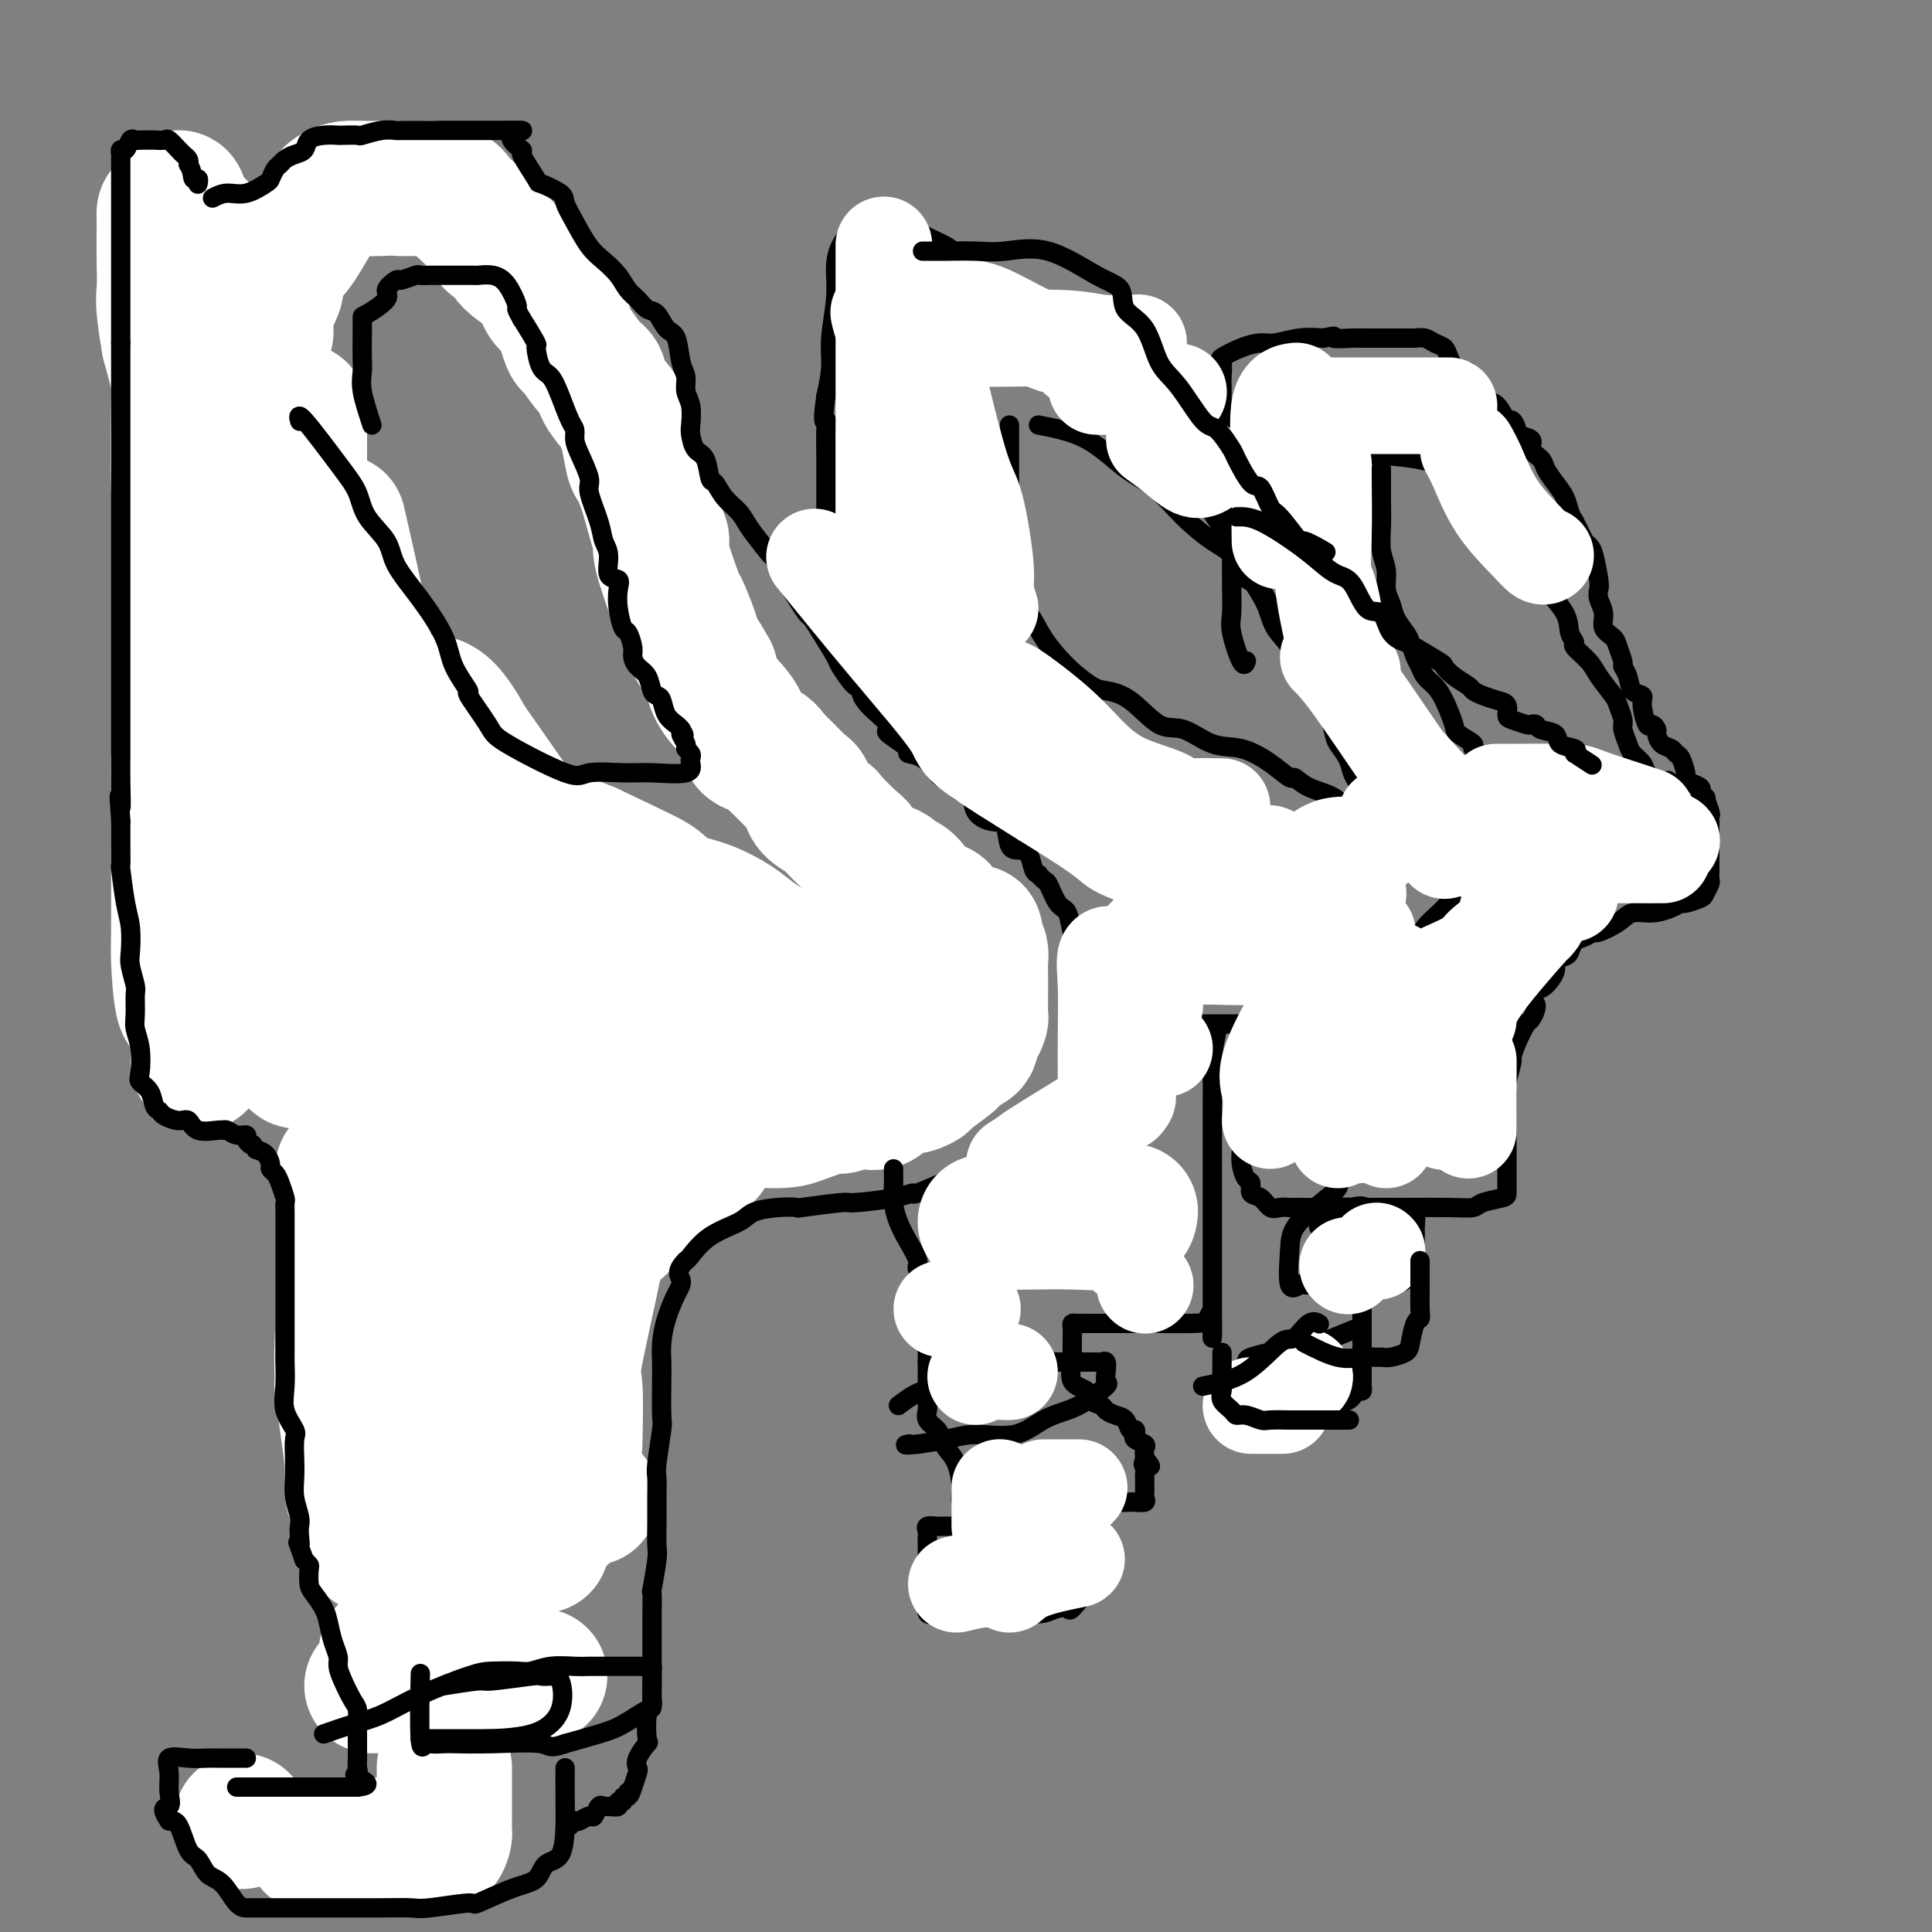 <svg viewBox='0 0 400 400' version='1.1' xmlns='http://www.w3.org/2000/svg' xmlns:xlink='http://www.w3.org/1999/xlink'><rect x="0" y="0" width="400" height="400" fill="#808080" stroke="none"/><g fill='none' stroke='#FFFFFF' stroke-width='28' stroke-linecap='round' stroke-linejoin='round'><path d='M62,173c-0.000,-1.676 -0.000,-3.351 0,-5c0.000,-1.649 0.000,-3.271 0,-6c-0.000,-2.729 -0.000,-6.565 0,-12c0.000,-5.435 0.000,-12.469 0,-18c-0.000,-5.531 -0.000,-9.559 0,-12c0.000,-2.441 0.000,-3.296 0,-5c-0.000,-1.704 -0.000,-4.256 0,-6c0.000,-1.744 0.000,-2.678 0,-4c-0.000,-1.322 -0.000,-3.030 0,-4c0.000,-0.970 0.000,-1.201 0,-2c-0.000,-0.799 -0.001,-2.165 0,-2c0.001,0.165 0.004,1.863 0,5c-0.004,3.137 -0.015,7.715 0,13c0.015,5.285 0.056,11.278 0,16c-0.056,4.722 -0.207,8.173 0,15c0.207,6.827 0.774,17.031 1,22c0.226,4.969 0.113,4.702 0,7c-0.113,2.298 -0.226,7.162 0,11c0.226,3.838 0.793,6.649 1,9c0.207,2.351 0.056,4.241 0,6c-0.056,1.759 -0.018,3.386 0,5c0.018,1.614 0.015,3.216 0,4c-0.015,0.784 -0.043,0.749 0,1c0.043,0.251 0.155,0.786 0,1c-0.155,0.214 -0.578,0.107 -1,0'/><path d='M63,212c-0.906,16.911 -3.672,1.687 -5,-6c-1.328,-7.687 -1.217,-7.837 -2,-11c-0.783,-3.163 -2.458,-9.340 -3,-12c-0.542,-2.660 0.051,-1.805 0,-8c-0.051,-6.195 -0.746,-19.440 -1,-26c-0.254,-6.560 -0.068,-6.435 0,-9c0.068,-2.565 0.018,-7.819 0,-15c-0.018,-7.181 -0.005,-16.288 0,-20c0.005,-3.712 0.001,-2.028 0,-6c-0.001,-3.972 -0.000,-13.599 0,-18c0.000,-4.401 0.000,-3.577 0,-5c-0.000,-1.423 -0.000,-5.094 0,-8c0.000,-2.906 -0.000,-5.047 0,-3c0.000,2.047 0.000,8.282 0,15c-0.000,6.718 -0.000,13.919 0,21c0.000,7.081 0.001,14.043 0,21c-0.001,6.957 -0.004,13.910 0,20c0.004,6.090 0.016,11.317 0,16c-0.016,4.683 -0.061,8.823 0,13c0.061,4.177 0.227,8.391 0,12c-0.227,3.609 -0.849,6.613 -1,10c-0.151,3.387 0.167,7.157 0,9c-0.167,1.843 -0.818,1.759 -1,2c-0.182,0.241 0.106,0.807 0,1c-0.106,0.193 -0.605,0.014 -1,0c-0.395,-0.014 -0.684,0.139 -2,0c-1.316,-0.139 -3.658,-0.569 -6,-1'/><path d='M41,204c-1.785,-2.451 -1.746,-8.078 -2,-11c-0.254,-2.922 -0.800,-3.137 -1,-6c-0.200,-2.863 -0.054,-8.373 0,-17c0.054,-8.627 0.014,-20.370 0,-26c-0.014,-5.630 -0.004,-5.147 0,-8c0.004,-2.853 0.000,-9.043 0,-16c-0.000,-6.957 0.003,-14.680 0,-20c-0.003,-5.320 -0.011,-8.236 0,-12c0.011,-3.764 0.040,-8.376 0,-11c-0.040,-2.624 -0.151,-3.260 0,-5c0.151,-1.740 0.562,-4.585 1,-7c0.438,-2.415 0.902,-4.400 1,-7c0.098,-2.600 -0.170,-5.816 0,-7c0.170,-1.184 0.778,-0.335 1,-1c0.222,-0.665 0.060,-2.843 0,-3c-0.060,-0.157 -0.016,1.707 0,5c0.016,3.293 0.004,8.015 0,16c-0.004,7.985 -0.001,19.233 0,25c0.001,5.767 0.000,6.052 0,9c-0.000,2.948 -0.001,8.557 0,15c0.001,6.443 0.002,13.718 0,17c-0.002,3.282 -0.006,2.570 0,4c0.006,1.430 0.022,5.002 0,7c-0.022,1.998 -0.083,2.423 0,3c0.083,0.577 0.309,1.308 0,1c-0.309,-0.308 -1.155,-1.654 -2,-3'/><path d='M39,146c-0.552,-2.759 -0.933,-8.658 -1,-14c-0.067,-5.342 0.178,-10.128 0,-15c-0.178,-4.872 -0.780,-9.832 -1,-16c-0.220,-6.168 -0.059,-13.545 0,-19c0.059,-5.455 0.016,-8.989 0,-11c-0.016,-2.011 -0.004,-2.500 0,-5c0.004,-2.500 0.001,-7.010 0,-10c-0.001,-2.990 -0.001,-4.460 0,-6c0.001,-1.540 0.003,-3.149 0,-4c-0.003,-0.851 -0.012,-0.943 0,-1c0.012,-0.057 0.046,-0.079 0,-1c-0.046,-0.921 -0.171,-2.742 0,-3c0.171,-0.258 0.639,1.046 1,4c0.361,2.954 0.617,7.557 1,12c0.383,4.443 0.895,8.724 1,13c0.105,4.276 -0.196,8.545 0,12c0.196,3.455 0.890,6.095 1,9c0.110,2.905 -0.363,6.073 0,9c0.363,2.927 1.563,5.612 2,7c0.437,1.388 0.112,1.479 0,2c-0.112,0.521 -0.011,1.474 0,2c0.011,0.526 -0.069,0.627 0,1c0.069,0.373 0.287,1.017 0,-1c-0.287,-2.017 -1.077,-6.697 -2,-12c-0.923,-5.303 -1.978,-11.229 -3,-16c-1.022,-4.771 -2.011,-8.385 -3,-12'/><path d='M35,71c-1.464,-8.409 -1.124,-9.433 -1,-11c0.124,-1.567 0.033,-3.677 0,-6c-0.033,-2.323 -0.009,-4.860 0,-6c0.009,-1.140 0.003,-0.882 0,-1c-0.003,-0.118 -0.004,-0.612 0,-1c0.004,-0.388 0.014,-0.669 0,-1c-0.014,-0.331 -0.052,-0.713 0,-1c0.052,-0.287 0.195,-0.481 1,1c0.805,1.481 2.273,4.636 3,8c0.727,3.364 0.715,6.936 1,11c0.285,4.064 0.869,8.621 1,13c0.131,4.379 -0.190,8.581 0,13c0.190,4.419 0.891,9.055 1,13c0.109,3.945 -0.373,7.197 0,11c0.373,3.803 1.603,8.155 2,12c0.397,3.845 -0.037,7.182 0,10c0.037,2.818 0.546,5.118 1,9c0.454,3.882 0.854,9.346 1,12c0.146,2.654 0.039,2.499 0,4c-0.039,1.501 -0.010,4.657 0,7c0.010,2.343 0.002,3.873 0,5c-0.002,1.127 0.002,1.853 0,4c-0.002,2.147 -0.008,5.716 0,8c0.008,2.284 0.032,3.283 0,4c-0.032,0.717 -0.119,1.154 0,3c0.119,1.846 0.444,5.103 0,7c-0.444,1.897 -1.658,2.434 -2,3c-0.342,0.566 0.188,1.162 0,2c-0.188,0.838 -1.094,1.919 -2,3'/><path d='M41,207c-0.740,1.327 -0.591,0.646 -1,1c-0.409,0.354 -1.378,1.745 -2,0c-0.622,-1.745 -0.899,-6.624 -1,-9c-0.101,-2.376 -0.028,-2.249 0,-6c0.028,-3.751 0.010,-11.379 0,-17c-0.010,-5.621 -0.013,-9.233 0,-11c0.013,-1.767 0.043,-1.689 0,-3c-0.043,-1.311 -0.158,-4.012 0,-5c0.158,-0.988 0.589,-0.265 1,0c0.411,0.265 0.801,0.071 1,0c0.199,-0.071 0.207,-0.019 1,0c0.793,0.019 2.369,0.005 3,0c0.631,-0.005 0.315,-0.003 0,0'/><path d='M41,220c0.000,0.000 0.100,0.100 0.1,0.1'/><path d='M73,214c0.137,2.380 0.274,4.759 1,9c0.726,4.241 2.041,10.342 3,14c0.959,3.658 1.563,4.871 2,6c0.437,1.129 0.705,2.172 1,4c0.295,1.828 0.615,4.440 1,8c0.385,3.560 0.835,8.067 1,10c0.165,1.933 0.044,1.292 0,2c-0.044,0.708 -0.012,2.764 0,4c0.012,1.236 0.003,1.651 0,3c-0.003,1.349 -0.000,3.632 0,5c0.000,1.368 -0.003,1.820 0,3c0.003,1.180 0.011,3.089 0,4c-0.011,0.911 -0.043,0.826 0,1c0.043,0.174 0.159,0.608 0,1c-0.159,0.392 -0.593,0.743 -1,0c-0.407,-0.743 -0.789,-2.581 -2,-6c-1.211,-3.419 -3.253,-8.421 -4,-13c-0.747,-4.579 -0.199,-8.736 0,-13c0.199,-4.264 0.050,-8.636 0,-12c-0.050,-3.364 0.001,-5.720 0,-7c-0.001,-1.280 -0.053,-1.484 0,-3c0.053,-1.516 0.210,-4.345 0,-2c-0.210,2.345 -0.787,9.862 -1,16c-0.213,6.138 -0.061,10.897 0,14c0.061,3.103 0.030,4.552 0,6'/><path d='M74,268c-0.381,8.966 -0.834,14.380 -1,19c-0.166,4.620 -0.045,8.446 0,10c0.045,1.554 0.014,0.838 0,2c-0.014,1.162 -0.011,4.203 0,6c0.011,1.797 0.031,2.350 0,3c-0.031,0.650 -0.113,1.397 0,1c0.113,-0.397 0.423,-1.937 0,-6c-0.423,-4.063 -1.577,-10.650 -2,-16c-0.423,-5.350 -0.113,-9.463 0,-12c0.113,-2.537 0.030,-3.498 0,-6c-0.030,-2.502 -0.008,-6.546 0,-9c0.008,-2.454 0.002,-3.317 0,-6c-0.002,-2.683 -0.001,-7.185 0,-9c0.001,-1.815 0.000,-0.944 0,-1c-0.000,-0.056 -0.000,-1.039 0,-2c0.000,-0.961 -0.000,-1.902 0,1c0.000,2.902 0.001,9.645 0,13c-0.001,3.355 -0.002,3.323 0,5c0.002,1.677 0.007,5.064 0,8c-0.007,2.936 -0.027,5.422 0,8c0.027,2.578 0.100,5.248 0,7c-0.100,1.752 -0.373,2.587 0,4c0.373,1.413 1.392,3.404 2,5c0.608,1.596 0.804,2.798 1,4'/><path d='M74,297c0.630,1.920 0.705,2.220 1,3c0.295,0.780 0.811,2.040 1,3c0.189,0.960 0.051,1.619 0,2c-0.051,0.381 -0.013,0.484 0,1c0.013,0.516 0.003,1.447 0,2c-0.003,0.553 0.000,0.729 0,1c-0.000,0.271 -0.005,0.637 0,1c0.005,0.363 0.019,0.724 0,1c-0.019,0.276 -0.072,0.466 0,1c0.072,0.534 0.268,1.411 0,2c-0.268,0.589 -1.000,0.890 0,1c1.000,0.110 3.731,0.030 5,0c1.269,-0.030 1.077,-0.008 1,0c-0.077,0.008 -0.038,0.004 0,0'/><path d='M77,320c1.147,0.000 2.295,0.000 5,0c2.705,0.000 6.969,0.000 10,0c3.031,0.000 4.830,0.000 6,0c1.170,0.000 1.711,0.000 3,0c1.289,0.000 3.325,0.000 5,0c1.675,0.000 2.989,0.000 4,0c1.011,0.000 1.717,0.000 2,0c0.283,0.000 0.141,0.000 0,0'/><path d='M107,318c1.191,-0.740 2.383,-1.480 4,-2c1.617,-0.520 3.660,-0.820 5,-2c1.340,-1.180 1.976,-3.241 3,-4c1.024,-0.759 2.435,-0.217 3,0c0.565,0.217 0.282,0.108 0,0'/><path d='M119,299c0.105,-4.880 0.211,-9.761 0,-12c-0.211,-2.239 -0.737,-1.837 0,-6c0.737,-4.163 2.737,-12.890 4,-19c1.263,-6.110 1.789,-9.603 2,-11c0.211,-1.397 0.105,-0.699 0,0'/><path d='M122,259c1.915,-1.507 3.831,-3.014 6,-5c2.169,-1.986 4.592,-4.452 6,-6c1.408,-1.548 1.800,-2.178 3,-3c1.200,-0.822 3.208,-1.837 5,-3c1.792,-1.163 3.369,-2.475 4,-3c0.631,-0.525 0.315,-0.262 0,0'/><path d='M143,235c0.890,-1.281 1.780,-2.563 5,-3c3.220,-0.437 8.769,-0.031 12,0c3.231,0.031 4.142,-0.314 6,-1c1.858,-0.686 4.661,-1.712 6,-2c1.339,-0.288 1.215,0.162 2,0c0.785,-0.162 2.481,-0.937 4,-1c1.519,-0.063 2.862,0.585 4,0c1.138,-0.585 2.070,-2.402 3,-3c0.930,-0.598 1.856,0.023 3,0c1.144,-0.023 2.506,-0.688 3,-1c0.494,-0.312 0.120,-0.269 1,-1c0.880,-0.731 3.014,-2.236 4,-3c0.986,-0.764 0.824,-0.786 1,-1c0.176,-0.214 0.691,-0.619 1,-1c0.309,-0.381 0.412,-0.736 1,-1c0.588,-0.264 1.660,-0.436 2,-1c0.340,-0.564 -0.053,-1.521 0,-2c0.053,-0.479 0.550,-0.482 1,-1c0.450,-0.518 0.853,-1.552 1,-2c0.147,-0.448 0.040,-0.311 0,-1c-0.040,-0.689 -0.011,-2.205 0,-3c0.011,-0.795 0.004,-0.870 0,-1c-0.004,-0.130 -0.004,-0.314 0,-1c0.004,-0.686 0.011,-1.875 0,-3c-0.011,-1.125 -0.042,-2.188 0,-3c0.042,-0.812 0.155,-1.375 0,-2c-0.155,-0.625 -0.577,-1.313 -1,-2'/><path d='M202,195c0.020,-3.429 -0.429,-1.500 -1,-1c-0.571,0.500 -1.264,-0.429 -2,-1c-0.736,-0.571 -1.514,-0.783 -2,-1c-0.486,-0.217 -0.679,-0.437 -1,-1c-0.321,-0.563 -0.771,-1.468 -1,-2c-0.229,-0.532 -0.236,-0.692 -1,-1c-0.764,-0.308 -2.284,-0.765 -3,-1c-0.716,-0.235 -0.628,-0.249 -1,-1c-0.372,-0.751 -1.206,-2.241 -2,-3c-0.794,-0.759 -1.550,-0.788 -2,-1c-0.450,-0.212 -0.593,-0.607 -1,-1c-0.407,-0.393 -1.076,-0.785 -2,-1c-0.924,-0.215 -2.101,-0.252 -3,-1c-0.899,-0.748 -1.519,-2.205 -2,-3c-0.481,-0.795 -0.822,-0.927 -2,-2c-1.178,-1.073 -3.194,-3.085 -4,-4c-0.806,-0.915 -0.402,-0.732 -1,-1c-0.598,-0.268 -2.200,-0.987 -3,-2c-0.800,-1.013 -0.799,-2.321 -1,-3c-0.201,-0.679 -0.602,-0.730 -1,-1c-0.398,-0.270 -0.791,-0.759 -1,-1c-0.209,-0.241 -0.234,-0.232 -1,-1c-0.766,-0.768 -2.272,-2.312 -3,-3c-0.728,-0.688 -0.678,-0.521 -1,-1c-0.322,-0.479 -1.017,-1.603 -2,-2c-0.983,-0.397 -2.253,-0.065 -3,-1c-0.747,-0.935 -0.970,-3.136 -2,-5c-1.030,-1.864 -2.866,-3.390 -4,-5c-1.134,-1.610 -1.567,-3.305 -2,-5'/><path d='M147,139c-1.888,-3.353 -2.608,-4.236 -3,-5c-0.392,-0.764 -0.454,-1.408 -1,-3c-0.546,-1.592 -1.574,-4.131 -2,-5c-0.426,-0.869 -0.249,-0.069 -1,-2c-0.751,-1.931 -2.428,-6.595 -3,-9c-0.572,-2.405 -0.037,-2.553 0,-3c0.037,-0.447 -0.424,-1.194 -1,-3c-0.576,-1.806 -1.268,-4.672 -2,-7c-0.732,-2.328 -1.503,-4.116 -2,-5c-0.497,-0.884 -0.718,-0.862 -1,-2c-0.282,-1.138 -0.624,-3.436 -1,-5c-0.376,-1.564 -0.785,-2.395 -1,-3c-0.215,-0.605 -0.236,-0.986 -1,-2c-0.764,-1.014 -2.270,-2.662 -3,-4c-0.730,-1.338 -0.682,-2.367 -1,-3c-0.318,-0.633 -1.000,-0.868 -2,-2c-1.000,-1.132 -2.317,-3.159 -3,-4c-0.683,-0.841 -0.732,-0.496 -1,-1c-0.268,-0.504 -0.754,-1.856 -1,-3c-0.246,-1.144 -0.250,-2.079 -1,-3c-0.750,-0.921 -2.245,-1.827 -3,-3c-0.755,-1.173 -0.770,-2.613 -2,-4c-1.230,-1.387 -3.675,-2.721 -5,-4c-1.325,-1.279 -1.532,-2.503 -2,-3c-0.468,-0.497 -1.198,-0.266 -2,-1c-0.802,-0.734 -1.675,-2.431 -3,-4c-1.325,-1.569 -3.101,-3.009 -4,-4c-0.899,-0.991 -0.921,-1.534 -2,-2c-1.079,-0.466 -3.213,-0.856 -4,-1c-0.787,-0.144 -0.225,-0.041 -1,0c-0.775,0.041 -2.888,0.021 -5,0'/><path d='M83,39c-2.224,-0.158 -2.783,-0.054 -4,0c-1.217,0.054 -3.091,0.058 -5,0c-1.909,-0.058 -3.855,-0.178 -6,2c-2.145,2.178 -4.491,6.652 -6,9c-1.509,2.348 -2.180,2.569 -3,4c-0.820,1.431 -1.789,4.072 -2,5c-0.211,0.928 0.336,0.144 0,1c-0.336,0.856 -1.554,3.353 -2,5c-0.446,1.647 -0.120,2.443 0,3c0.120,0.557 0.034,0.873 0,1c-0.034,0.127 -0.017,0.063 0,0'/><path d='M74,155c2.344,2.948 4.688,5.896 6,8c1.312,2.104 1.591,3.365 2,4c0.409,0.635 0.949,0.644 3,3c2.051,2.356 5.613,7.060 7,9c1.387,1.940 0.600,1.117 2,2c1.400,0.883 4.989,3.474 7,5c2.011,1.526 2.444,1.989 3,2c0.556,0.011 1.234,-0.430 2,0c0.766,0.430 1.619,1.729 1,1c-0.619,-0.729 -2.709,-3.488 -5,-6c-2.291,-2.512 -4.782,-4.778 -7,-7c-2.218,-2.222 -4.164,-4.400 -7,-7c-2.836,-2.600 -6.563,-5.622 -9,-8c-2.437,-2.378 -3.585,-4.113 -4,-5c-0.415,-0.887 -0.099,-0.927 0,-2c0.099,-1.073 -0.020,-3.178 0,-4c0.020,-0.822 0.180,-0.362 0,-1c-0.180,-0.638 -0.700,-2.373 0,-3c0.700,-0.627 2.618,-0.146 4,0c1.382,0.146 2.226,-0.043 3,0c0.774,0.043 1.478,0.319 3,0c1.522,-0.319 3.864,-1.234 6,0c2.136,1.234 4.068,4.617 6,8'/><path d='M97,154c2.321,3.235 5.122,7.322 7,10c1.878,2.678 2.832,3.948 4,6c1.168,2.052 2.548,4.885 4,7c1.452,2.115 2.974,3.512 4,5c1.026,1.488 1.556,3.068 2,4c0.444,0.932 0.803,1.217 1,2c0.197,0.783 0.232,2.066 1,3c0.768,0.934 2.268,1.519 3,2c0.732,0.481 0.697,0.856 0,1c-0.697,0.144 -2.056,0.055 -5,-2c-2.944,-2.055 -7.474,-6.077 -11,-9c-3.526,-2.923 -6.049,-4.747 -10,-8c-3.951,-3.253 -9.332,-7.936 -12,-10c-2.668,-2.064 -2.624,-1.510 -5,-3c-2.376,-1.490 -7.173,-5.026 -9,-7c-1.827,-1.974 -0.685,-2.387 -1,-3c-0.315,-0.613 -2.089,-1.426 -3,-2c-0.911,-0.574 -0.960,-0.910 2,0c2.960,0.910 8.928,3.067 13,5c4.072,1.933 6.246,3.642 10,6c3.754,2.358 9.088,5.366 12,7c2.912,1.634 3.404,1.896 6,3c2.596,1.104 7.298,3.052 12,5'/><path d='M122,176c11.512,5.448 12.791,6.068 14,7c1.209,0.932 2.347,2.178 4,3c1.653,0.822 3.821,1.222 6,2c2.179,0.778 4.370,1.935 6,3c1.630,1.065 2.699,2.039 4,3c1.301,0.961 2.833,1.910 5,3c2.167,1.090 4.969,2.320 6,3c1.031,0.680 0.291,0.808 1,1c0.709,0.192 2.868,0.448 4,1c1.132,0.552 1.238,1.402 2,2c0.762,0.598 2.180,0.945 3,1c0.820,0.055 1.042,-0.181 1,0c-0.042,0.181 -0.348,0.781 0,1c0.348,0.219 1.352,0.059 1,0c-0.352,-0.059 -2.058,-0.016 -5,0c-2.942,0.016 -7.119,0.005 -10,0c-2.881,-0.005 -4.467,-0.005 -6,0c-1.533,0.005 -3.014,0.015 -4,0c-0.986,-0.015 -1.477,-0.054 -1,0c0.477,0.054 1.922,0.200 5,1c3.078,0.800 7.790,2.254 10,3c2.210,0.746 1.917,0.785 3,1c1.083,0.215 3.541,0.608 6,1'/><path d='M177,212c3.967,0.943 2.384,0.302 2,0c-0.384,-0.302 0.432,-0.263 1,0c0.568,0.263 0.889,0.751 0,1c-0.889,0.249 -2.989,0.258 -9,1c-6.011,0.742 -15.935,2.218 -23,4c-7.065,1.782 -11.273,3.871 -16,6c-4.727,2.129 -9.975,4.297 -13,6c-3.025,1.703 -3.828,2.940 -6,4c-2.172,1.060 -5.715,1.943 -8,3c-2.285,1.057 -3.313,2.288 -4,1c-0.687,-1.288 -1.032,-5.093 0,-9c1.032,-3.907 3.443,-7.914 6,-11c2.557,-3.086 5.261,-5.250 7,-7c1.739,-1.750 2.514,-3.085 3,-4c0.486,-0.915 0.682,-1.409 1,0c0.318,1.409 0.758,4.721 1,10c0.242,5.279 0.285,12.524 0,20c-0.285,7.476 -0.898,15.184 -1,19c-0.102,3.816 0.307,3.741 -2,9c-2.307,5.259 -7.329,15.852 -11,22c-3.671,6.148 -5.990,7.850 -8,10c-2.010,2.150 -3.713,4.749 -5,6c-1.287,1.251 -2.160,1.153 -3,1c-0.840,-0.153 -1.648,-0.361 -3,1c-1.352,1.361 -3.249,4.289 -5,0c-1.751,-4.289 -3.358,-15.797 -4,-23c-0.642,-7.203 -0.321,-10.102 0,-13'/><path d='M77,269c0.313,-13.440 3.096,-29.039 5,-37c1.904,-7.961 2.931,-8.285 5,-12c2.069,-3.715 5.182,-10.823 8,-15c2.818,-4.177 5.341,-5.425 7,-8c1.659,-2.575 2.455,-6.479 3,-2c0.545,4.479 0.840,17.341 1,23c0.160,5.659 0.186,4.114 0,12c-0.186,7.886 -0.584,25.203 -1,33c-0.416,7.797 -0.850,6.076 -1,8c-0.150,1.924 -0.018,7.495 0,11c0.018,3.505 -0.079,4.945 0,6c0.079,1.055 0.335,1.723 0,2c-0.335,0.277 -1.260,0.161 -2,1c-0.740,0.839 -1.293,2.634 -4,0c-2.707,-2.634 -7.566,-9.697 -11,-16c-3.434,-6.303 -5.442,-11.846 -7,-19c-1.558,-7.154 -2.667,-15.920 -3,-21c-0.333,-5.080 0.109,-6.476 0,-11c-0.109,-4.524 -0.769,-12.177 0,-18c0.769,-5.823 2.966,-9.817 4,-12c1.034,-2.183 0.903,-2.556 1,-3c0.097,-0.444 0.421,-0.957 1,0c0.579,0.957 1.411,3.386 2,11c0.589,7.614 0.933,20.413 1,27c0.067,6.587 -0.143,6.962 0,13c0.143,6.038 0.641,17.739 1,25c0.359,7.261 0.581,10.080 2,15c1.419,4.920 4.036,11.940 5,15c0.964,3.060 0.275,2.160 0,2c-0.275,-0.160 -0.138,0.420 0,1'/><path d='M94,300c-0.209,4.070 -4.233,-2.253 -6,-8c-1.767,-5.747 -1.277,-10.916 -1,-17c0.277,-6.084 0.340,-13.082 0,-21c-0.340,-7.918 -1.083,-16.756 0,-25c1.083,-8.244 3.991,-15.893 6,-21c2.009,-5.107 3.118,-7.670 4,-10c0.882,-2.330 1.539,-4.426 4,-6c2.461,-1.574 6.728,-2.625 10,-3c3.272,-0.375 5.550,-0.075 7,0c1.450,0.075 2.073,-0.077 4,0c1.927,0.077 5.157,0.382 7,2c1.843,1.618 2.298,4.550 3,8c0.702,3.450 1.652,7.417 2,11c0.348,3.583 0.096,6.781 0,9c-0.096,2.219 -0.036,3.460 0,5c0.036,1.540 0.047,3.379 0,4c-0.047,0.621 -0.152,0.024 1,0c1.152,-0.024 3.561,0.527 5,0c1.439,-0.527 1.909,-2.131 3,-5c1.091,-2.869 2.803,-7.004 4,-9c1.197,-1.996 1.877,-1.855 2,-2c0.123,-0.145 -0.313,-0.578 0,-1c0.313,-0.422 1.375,-0.835 1,-1c-0.375,-0.165 -2.188,-0.083 -4,0'/><path d='M146,210c-1.415,-0.144 -3.451,0.498 -5,2c-1.549,1.502 -2.609,3.866 -3,5c-0.391,1.134 -0.112,1.038 0,1c0.112,-0.038 0.056,-0.019 0,0'/><path d='M62,85c0.001,5.240 0.003,10.480 0,14c-0.003,3.520 -0.010,5.319 0,7c0.010,1.681 0.036,3.244 0,7c-0.036,3.756 -0.135,9.705 0,15c0.135,5.295 0.503,9.935 1,15c0.497,5.065 1.122,10.556 2,15c0.878,4.444 2.008,7.843 3,13c0.992,5.157 1.846,12.072 3,16c1.154,3.928 2.608,4.867 3,6c0.392,1.133 -0.279,2.459 0,4c0.279,1.541 1.508,3.297 2,4c0.492,0.703 0.246,0.351 0,0'/><path d='M70,108c1.472,6.448 2.944,12.896 4,18c1.056,5.104 1.695,8.864 2,11c0.305,2.136 0.274,2.649 1,5c0.726,2.351 2.209,6.542 3,10c0.791,3.458 0.892,6.184 1,9c0.108,2.816 0.225,5.721 1,9c0.775,3.279 2.208,6.930 3,9c0.792,2.070 0.944,2.557 1,3c0.056,0.443 0.016,0.841 0,1c-0.016,0.159 -0.008,0.080 0,0'/><path d='M80,342c0.000,0.000 0.100,0.100 0.1,0.1'/><path d='M77,349c2.311,0.000 4.622,0.000 6,0c1.378,0.000 1.822,0.000 2,0c0.178,-0.000 0.089,0.000 0,0'/><path d='M92,347c-0.018,0.000 -0.035,0.000 2,0c2.035,0.000 6.123,0.000 8,0c1.877,0.000 1.544,0.000 3,0c1.456,0.000 4.702,0.000 6,0c1.298,-0.000 0.649,0.000 0,0'/><path d='M92,366c0.000,1.502 0.000,3.004 0,4c-0.000,0.996 -0.000,1.486 0,2c0.000,0.514 0.001,1.054 0,2c-0.001,0.946 -0.002,2.300 0,3c0.002,0.700 0.008,0.748 0,1c-0.008,0.252 -0.031,0.709 0,1c0.031,0.291 0.114,0.418 0,1c-0.114,0.582 -0.427,1.620 -1,2c-0.573,0.380 -1.408,0.102 -3,0c-1.592,-0.102 -3.942,-0.027 -5,0c-1.058,0.027 -0.823,0.007 -2,0c-1.177,-0.007 -3.767,-0.002 -5,0c-1.233,0.002 -1.108,0.001 -2,0c-0.892,-0.001 -2.800,-0.000 -4,0c-1.200,0.000 -1.693,0.000 -2,0c-0.307,-0.000 -0.429,-0.000 -1,0c-0.571,0.000 -1.592,0.000 -2,0c-0.408,-0.000 -0.204,-0.000 0,0'/><path d='M50,377c0.000,0.000 0.100,0.100 0.1,0.1'/></g>
<g fill='none' stroke='#000000' stroke-width='4' stroke-linecap='round' stroke-linejoin='round'><path d='M49,370c1.374,0.000 2.749,0.000 4,0c1.251,0.000 2.380,0.000 3,0c0.620,-0.000 0.733,0.000 1,0c0.267,0.000 0.688,0.000 1,0c0.312,0.000 0.517,0.000 1,0c0.483,0.000 1.246,-0.000 2,0c0.754,0.000 1.501,0.000 2,0c0.499,0.000 0.750,0.000 1,0c0.250,0.000 0.500,0.000 1,0c0.500,0.000 1.251,0.000 2,0c0.749,0.000 1.496,0.000 2,0c0.504,-0.000 0.764,0.000 1,0c0.236,0.000 0.448,0.000 1,0c0.552,0.000 1.443,0.000 2,0c0.557,0.000 0.778,0.000 1,0'/><path d='M74,370c3.868,-0.402 1.036,-1.407 0,-2c-1.036,-0.593 -0.278,-0.774 0,-1c0.278,-0.226 0.074,-0.498 0,-1c-0.074,-0.502 -0.020,-1.236 0,-2c0.020,-0.764 0.006,-1.560 0,-2c-0.006,-0.440 -0.004,-0.525 0,-1c0.004,-0.475 0.009,-1.341 0,-2c-0.009,-0.659 -0.031,-1.111 0,-2c0.031,-0.889 0.114,-2.216 0,-3c-0.114,-0.784 -0.426,-1.027 -1,-2c-0.574,-0.973 -1.411,-2.676 -2,-4c-0.589,-1.324 -0.930,-2.269 -1,-3c-0.070,-0.731 0.132,-1.250 0,-2c-0.132,-0.750 -0.600,-1.733 -1,-3c-0.400,-1.267 -0.734,-2.819 -1,-4c-0.266,-1.181 -0.463,-1.990 -1,-3c-0.537,-1.010 -1.415,-2.221 -2,-3c-0.585,-0.779 -0.879,-1.126 -1,-2c-0.121,-0.874 -0.071,-2.274 0,-3c0.071,-0.726 0.163,-0.779 0,-1c-0.163,-0.221 -0.582,-0.611 -1,-1'/><path d='M63,323c-1.929,-5.381 -1.253,-3.335 -1,-3c0.253,0.335 0.082,-1.043 0,-2c-0.082,-0.957 -0.074,-1.494 0,-2c0.074,-0.506 0.216,-0.983 0,-2c-0.216,-1.017 -0.788,-2.575 -1,-4c-0.212,-1.425 -0.064,-2.719 0,-4c0.064,-1.281 0.045,-2.550 0,-4c-0.045,-1.450 -0.117,-3.082 0,-4c0.117,-0.918 0.424,-1.121 0,-2c-0.424,-0.879 -1.578,-2.433 -2,-4c-0.422,-1.567 -0.113,-3.147 0,-5c0.113,-1.853 0.030,-3.977 0,-5c-0.030,-1.023 -0.008,-0.943 0,-2c0.008,-1.057 0.002,-3.250 0,-5c-0.002,-1.750 -0.001,-3.058 0,-4c0.001,-0.942 0.000,-1.520 0,-2c-0.000,-0.480 -0.000,-0.864 0,-2c0.000,-1.136 -0.000,-3.024 0,-4c0.000,-0.976 0.000,-1.042 0,-2c-0.000,-0.958 -0.000,-2.810 0,-4c0.000,-1.190 0.001,-1.717 0,-2c-0.001,-0.283 -0.003,-0.320 0,-1c0.003,-0.680 0.012,-2.003 0,-3c-0.012,-0.997 -0.046,-1.668 0,-2c0.046,-0.332 0.171,-0.326 0,-1c-0.171,-0.674 -0.636,-2.030 -1,-3c-0.364,-0.970 -0.625,-1.556 -1,-2c-0.375,-0.444 -0.863,-0.748 -1,-1c-0.137,-0.252 0.079,-0.452 0,-1c-0.079,-0.548 -0.451,-1.442 -1,-2c-0.549,-0.558 -1.274,-0.779 -2,-1'/><path d='M53,238c-1.087,-1.730 -0.806,-1.056 -1,-1c-0.194,0.056 -0.865,-0.507 -1,-1c-0.135,-0.493 0.265,-0.917 0,-1c-0.265,-0.083 -1.195,0.176 -2,0c-0.805,-0.176 -1.486,-0.787 -2,-1c-0.514,-0.213 -0.860,-0.028 -1,0c-0.140,0.028 -0.072,-0.100 -1,0c-0.928,0.100 -2.850,0.430 -4,0c-1.150,-0.430 -1.527,-1.619 -2,-2c-0.473,-0.381 -1.043,0.046 -2,0c-0.957,-0.046 -2.302,-0.565 -3,-1c-0.698,-0.435 -0.747,-0.785 -1,-1c-0.253,-0.215 -0.708,-0.293 -1,-1c-0.292,-0.707 -0.422,-2.041 -1,-3c-0.578,-0.959 -1.605,-1.543 -2,-2c-0.395,-0.457 -0.159,-0.788 0,-2c0.159,-1.212 0.240,-3.306 0,-5c-0.240,-1.694 -0.800,-2.989 -1,-4c-0.200,-1.011 -0.040,-1.738 0,-3c0.040,-1.262 -0.041,-3.058 0,-4c0.041,-0.942 0.204,-1.031 0,-2c-0.204,-0.969 -0.777,-2.818 -1,-4c-0.223,-1.182 -0.098,-1.697 0,-3c0.098,-1.303 0.170,-3.394 0,-5c-0.170,-1.606 -0.581,-2.729 -1,-5c-0.419,-2.271 -0.844,-5.691 -1,-7c-0.156,-1.309 -0.042,-0.506 0,-1c0.042,-0.494 0.012,-2.284 0,-4c-0.012,-1.716 -0.006,-3.358 0,-5'/><path d='M25,170c-0.619,-8.822 -0.166,-3.877 0,-3c0.166,0.877 0.044,-2.315 0,-5c-0.044,-2.685 -0.012,-4.863 0,-6c0.012,-1.137 0.003,-1.234 0,-2c-0.003,-0.766 -0.001,-2.201 0,-3c0.001,-0.799 0.000,-0.960 0,-2c-0.000,-1.040 -0.000,-2.957 0,-4c0.000,-1.043 0.000,-1.211 0,-2c-0.000,-0.789 -0.000,-2.198 0,-4c0.000,-1.802 0.000,-3.999 0,-5c-0.000,-1.001 -0.000,-0.808 0,-2c0.000,-1.192 0.000,-3.768 0,-5c-0.000,-1.232 -0.000,-1.119 0,-2c0.000,-0.881 0.000,-2.754 0,-4c-0.000,-1.246 -0.000,-1.864 0,-3c0.000,-1.136 0.000,-2.789 0,-4c-0.000,-1.211 -0.000,-1.980 0,-3c0.000,-1.020 0.000,-2.290 0,-4c-0.000,-1.710 -0.000,-3.861 0,-5c0.000,-1.139 0.000,-1.267 0,-2c-0.000,-0.733 -0.000,-2.073 0,-3c0.000,-0.927 0.000,-1.442 0,-2c-0.000,-0.558 -0.000,-1.160 0,-2c0.000,-0.840 0.000,-1.917 0,-3c-0.000,-1.083 -0.000,-2.171 0,-3c0.000,-0.829 0.000,-1.401 0,-2c0.000,-0.599 -0.000,-1.227 0,-2c0.000,-0.773 0.000,-1.692 0,-3c0.000,-1.308 -0.000,-3.006 0,-4c0.000,-0.994 0.000,-1.284 0,-2c-0.000,-0.716 0.000,-1.858 0,-3'/><path d='M25,71c0.000,-15.825 0.000,-5.888 0,-3c-0.000,2.888 -0.000,-1.274 0,-3c0.000,-1.726 0.000,-1.015 0,-2c-0.000,-0.985 -0.000,-3.664 0,-5c0.000,-1.336 0.000,-1.329 0,-2c-0.000,-0.671 -0.000,-2.019 0,-3c0.000,-0.981 0.000,-1.594 0,-2c-0.000,-0.406 -0.000,-0.606 0,-1c0.000,-0.394 0.000,-0.982 0,-2c-0.000,-1.018 -0.000,-2.465 0,-3c0.000,-0.535 0.000,-0.157 0,-1c-0.000,-0.843 -0.000,-2.909 0,-4c0.000,-1.091 0.000,-1.209 0,-2c-0.000,-0.791 -0.001,-2.255 0,-3c0.001,-0.745 0.003,-0.772 0,-1c-0.003,-0.228 -0.012,-0.657 0,-1c0.012,-0.343 0.045,-0.600 0,-1c-0.045,-0.400 -0.168,-0.944 0,-1c0.168,-0.056 0.626,0.377 1,0c0.374,-0.377 0.662,-1.565 1,-2c0.338,-0.435 0.724,-0.116 1,0c0.276,0.116 0.440,0.029 1,0c0.560,-0.029 1.516,-0.001 2,0c0.484,0.001 0.497,-0.025 1,0c0.503,0.025 1.498,0.101 2,0c0.502,-0.101 0.513,-0.378 1,0c0.487,0.378 1.450,1.411 2,2c0.550,0.589 0.687,0.736 1,1c0.313,0.264 0.804,0.647 1,1c0.196,0.353 0.098,0.677 0,1'/><path d='M39,34c0.939,1.469 0.788,2.641 1,3c0.212,0.359 0.788,-0.096 1,0c0.212,0.096 0.061,0.742 0,1c-0.061,0.258 -0.030,0.129 0,0'/><path d='M44,41c0.930,-0.479 1.860,-0.958 3,-1c1.140,-0.042 2.491,0.354 4,0c1.509,-0.354 3.177,-1.457 4,-2c0.823,-0.543 0.800,-0.527 1,-1c0.200,-0.473 0.621,-1.435 1,-2c0.379,-0.565 0.716,-0.732 1,-1c0.284,-0.268 0.515,-0.636 1,-1c0.485,-0.364 1.223,-0.725 2,-1c0.777,-0.275 1.592,-0.466 2,-1c0.408,-0.534 0.408,-1.411 1,-2c0.592,-0.589 1.777,-0.889 3,-1c1.223,-0.111 2.483,-0.034 3,0c0.517,0.034 0.289,0.023 1,0c0.711,-0.023 2.359,-0.059 3,0c0.641,0.059 0.273,0.212 1,0c0.727,-0.212 2.549,-0.789 4,-1c1.451,-0.211 2.532,-0.057 3,0c0.468,0.057 0.323,0.015 1,0c0.677,-0.015 2.177,-0.004 4,0c1.823,0.004 3.969,0.001 5,0c1.031,-0.001 0.946,-0.000 1,0c0.054,0.000 0.246,0.000 1,0c0.754,-0.000 2.068,-0.000 3,0c0.932,0.000 1.482,0.000 2,0c0.518,-0.000 1.005,-0.000 2,0c0.995,0.000 2.497,0.000 4,0'/><path d='M105,27c5.971,-0.115 1.897,0.097 1,1c-0.897,0.903 1.382,2.497 2,3c0.618,0.503 -0.424,-0.085 0,1c0.424,1.085 2.315,3.842 3,5c0.685,1.158 0.164,0.715 1,1c0.836,0.285 3.028,1.297 4,2c0.972,0.703 0.725,1.097 1,2c0.275,0.903 1.071,2.315 2,4c0.929,1.685 1.992,3.644 3,5c1.008,1.356 1.961,2.108 3,3c1.039,0.892 2.165,1.925 3,3c0.835,1.075 1.378,2.193 2,3c0.622,0.807 1.322,1.301 2,2c0.678,0.699 1.333,1.601 2,2c0.667,0.399 1.346,0.294 2,1c0.654,0.706 1.285,2.223 2,3c0.715,0.777 1.516,0.815 2,2c0.484,1.185 0.652,3.519 1,5c0.348,1.481 0.877,2.111 1,3c0.123,0.889 -0.161,2.038 0,3c0.161,0.962 0.768,1.736 1,3c0.232,1.264 0.090,3.019 0,4c-0.090,0.981 -0.127,1.189 0,2c0.127,0.811 0.417,2.226 1,3c0.583,0.774 1.458,0.906 2,2c0.542,1.094 0.749,3.149 1,4c0.251,0.851 0.545,0.499 1,1c0.455,0.501 1.070,1.856 2,3c0.930,1.144 2.173,2.077 3,3c0.827,0.923 1.236,1.835 2,3c0.764,1.165 1.882,2.582 3,4'/><path d='M158,113c2.538,3.373 1.884,1.806 2,2c0.116,0.194 1.002,2.150 2,4c0.998,1.850 2.107,3.596 3,5c0.893,1.404 1.571,2.467 2,3c0.429,0.533 0.609,0.537 1,1c0.391,0.463 0.995,1.386 2,3c1.005,1.614 2.413,3.918 3,5c0.587,1.082 0.353,0.940 1,2c0.647,1.060 2.174,3.321 3,4c0.826,0.679 0.949,-0.223 1,0c0.051,0.223 0.029,1.573 1,3c0.971,1.427 2.934,2.932 4,4c1.066,1.068 1.236,1.699 1,2c-0.236,0.301 -0.879,0.273 0,1c0.879,0.727 3.281,2.208 4,3c0.719,0.792 -0.246,0.895 0,1c0.246,0.105 1.701,0.213 3,1c1.299,0.787 2.441,2.253 3,3c0.559,0.747 0.535,0.776 1,1c0.465,0.224 1.418,0.644 2,1c0.582,0.356 0.791,0.649 1,1c0.209,0.351 0.417,0.759 1,1c0.583,0.241 1.542,0.313 2,1c0.458,0.687 0.416,1.988 1,3c0.584,1.012 1.795,1.736 3,2c1.205,0.264 2.403,0.067 3,1c0.597,0.933 0.594,2.996 1,4c0.406,1.004 1.222,0.950 2,1c0.778,0.050 1.517,0.206 2,1c0.483,0.794 0.709,2.227 1,3c0.291,0.773 0.645,0.887 1,1'/><path d='M215,181c1.444,1.774 1.553,1.209 2,2c0.447,0.791 1.230,2.939 2,4c0.770,1.061 1.527,1.034 2,2c0.473,0.966 0.663,2.925 1,4c0.337,1.075 0.822,1.265 1,2c0.178,0.735 0.048,2.015 0,4c-0.048,1.985 -0.014,4.675 0,6c0.014,1.325 0.009,1.287 0,2c-0.009,0.713 -0.021,2.178 0,4c0.021,1.822 0.076,4.001 0,6c-0.076,1.999 -0.284,3.819 -1,6c-0.716,2.181 -1.939,4.722 -3,6c-1.061,1.278 -1.961,1.291 -3,2c-1.039,0.709 -2.216,2.114 -3,3c-0.784,0.886 -1.174,1.254 -2,2c-0.826,0.746 -2.086,1.870 -4,3c-1.914,1.130 -4.482,2.267 -6,3c-1.518,0.733 -1.988,1.062 -4,2c-2.012,0.938 -5.568,2.485 -7,3c-1.432,0.515 -0.739,-0.002 -1,0c-0.261,0.002 -1.475,0.522 -4,1c-2.525,0.478 -6.361,0.912 -8,1c-1.639,0.088 -1.079,-0.170 -3,0c-1.921,0.170 -6.321,0.769 -8,1c-1.679,0.231 -0.637,0.094 -1,0c-0.363,-0.094 -2.132,-0.144 -4,0c-1.868,0.144 -3.835,0.483 -5,1c-1.165,0.517 -1.529,1.211 -3,2c-1.471,0.789 -4.050,1.674 -6,3c-1.950,1.326 -3.271,3.093 -4,4c-0.729,0.907 -0.864,0.953 -1,1'/><path d='M142,261c-2.360,2.334 -1.259,3.170 -1,4c0.259,0.830 -0.323,1.652 -1,3c-0.677,1.348 -1.450,3.220 -2,5c-0.550,1.780 -0.878,3.469 -1,5c-0.122,1.531 -0.036,2.904 0,4c0.036,1.096 0.024,1.916 0,4c-0.024,2.084 -0.059,5.431 0,7c0.059,1.569 0.212,1.359 0,3c-0.212,1.641 -0.789,5.133 -1,7c-0.211,1.867 -0.055,2.109 0,3c0.055,0.891 0.011,2.429 0,4c-0.011,1.571 0.011,3.173 0,5c-0.011,1.827 -0.056,3.878 0,5c0.056,1.122 0.211,1.317 0,3c-0.211,1.683 -0.789,4.856 -1,6c-0.211,1.144 -0.057,0.258 0,1c0.057,0.742 0.015,3.112 0,4c-0.015,0.888 -0.004,0.295 0,1c0.004,0.705 0.001,2.707 0,4c-0.001,1.293 0.001,1.876 0,3c-0.001,1.124 -0.004,2.787 0,4c0.004,1.213 0.015,1.976 0,3c-0.015,1.024 -0.054,2.310 0,3c0.054,0.690 0.203,0.783 0,1c-0.203,0.217 -0.759,0.559 -1,2c-0.241,1.441 -0.169,3.981 0,5c0.169,1.019 0.435,0.516 0,1c-0.435,0.484 -1.570,1.954 -2,3c-0.430,1.046 -0.154,1.666 0,2c0.154,0.334 0.187,0.381 0,1c-0.187,0.619 -0.593,1.809 -1,3'/><path d='M131,370c-0.863,2.946 -1.020,1.310 -1,1c0.020,-0.310 0.217,0.705 0,1c-0.217,0.295 -0.850,-0.131 -1,0c-0.150,0.131 0.181,0.820 0,1c-0.181,0.180 -0.874,-0.150 -1,0c-0.126,0.150 0.317,0.780 0,1c-0.317,0.220 -1.393,0.030 -2,0c-0.607,-0.030 -0.744,0.101 -1,0c-0.256,-0.101 -0.632,-0.433 -1,0c-0.368,0.433 -0.729,1.632 -1,2c-0.271,0.368 -0.451,-0.094 -1,0c-0.549,0.094 -1.468,0.743 -2,1c-0.532,0.257 -0.679,0.120 -1,0c-0.321,-0.120 -0.817,-0.225 -1,0c-0.183,0.225 -0.052,0.778 0,1c0.052,0.222 0.026,0.111 0,0'/><path d='M67,359c2.026,-0.710 4.052,-1.420 6,-2c1.948,-0.580 3.817,-1.031 6,-2c2.183,-0.969 4.681,-2.455 8,-4c3.319,-1.545 7.460,-3.150 10,-4c2.540,-0.850 3.478,-0.946 5,-1c1.522,-0.054 3.629,-0.067 5,0c1.371,0.067 2.007,0.214 3,0c0.993,-0.214 2.345,-0.789 4,-1c1.655,-0.211 3.615,-0.056 5,0c1.385,0.056 2.196,0.015 3,0c0.804,-0.015 1.601,-0.004 2,0c0.399,0.004 0.401,0.001 1,0c0.599,-0.001 1.796,-0.001 3,0c1.204,0.001 2.414,0.003 3,0c0.586,-0.003 0.549,-0.012 1,0c0.451,0.012 1.389,0.046 2,0c0.611,-0.046 0.896,-0.173 1,0c0.104,0.173 0.027,0.644 0,1c-0.027,0.356 -0.003,0.595 0,2c0.003,1.405 -0.016,3.976 0,5c0.016,1.024 0.066,0.501 -1,1c-1.066,0.499 -3.249,2.019 -5,3c-1.751,0.981 -3.072,1.423 -5,2c-1.928,0.577 -4.464,1.288 -7,2'/><path d='M117,361c-3.435,1.238 -3.022,0.332 -5,0c-1.978,-0.332 -6.347,-0.091 -10,0c-3.653,0.091 -6.590,0.033 -8,0c-1.410,-0.033 -1.292,-0.039 -2,0c-0.708,0.039 -2.242,0.124 -3,0c-0.758,-0.124 -0.739,-0.456 -1,0c-0.261,0.456 -0.801,1.700 -1,-1c-0.199,-2.700 -0.057,-9.343 0,-12c0.057,-2.657 0.028,-1.329 0,0'/><path d='M92,349c2.849,-0.453 5.697,-0.906 7,-1c1.303,-0.094 1.060,0.170 3,0c1.940,-0.170 6.064,-0.774 8,-1c1.936,-0.226 1.683,-0.075 2,0c0.317,0.075 1.205,0.073 2,0c0.795,-0.073 1.499,-0.216 2,1c0.501,1.216 0.800,3.790 0,6c-0.800,2.210 -2.698,4.056 -6,5c-3.302,0.944 -8.009,0.985 -10,1c-1.991,0.015 -1.266,0.004 -3,0c-1.734,-0.004 -5.928,-0.001 -8,0c-2.072,0.001 -2.020,0.000 -2,0c0.020,-0.000 0.010,-0.000 0,0'/><path d='M117,366c-0.008,2.028 -0.017,4.056 0,6c0.017,1.944 0.059,3.804 0,6c-0.059,2.196 -0.221,4.730 -1,6c-0.779,1.270 -2.177,1.278 -3,2c-0.823,0.722 -1.071,2.159 -2,3c-0.929,0.841 -2.540,1.087 -5,2c-2.460,0.913 -5.770,2.493 -7,3c-1.230,0.507 -0.379,-0.060 -2,0c-1.621,0.060 -5.716,0.748 -8,1c-2.284,0.252 -2.759,0.067 -4,0c-1.241,-0.067 -3.247,-0.018 -6,0c-2.753,0.018 -6.254,0.005 -9,0c-2.746,-0.005 -4.738,-0.001 -6,0c-1.262,0.001 -1.795,0.000 -3,0c-1.205,-0.000 -3.082,-0.000 -4,0c-0.918,0.000 -0.875,0.000 -1,0c-0.125,-0.000 -0.417,-0.000 -1,0c-0.583,0.000 -1.457,0.000 -2,0c-0.543,-0.000 -0.754,-0.001 -1,0c-0.246,0.001 -0.527,0.004 -1,0c-0.473,-0.004 -1.138,-0.014 -2,-1c-0.862,-0.986 -1.922,-2.947 -3,-4c-1.078,-1.053 -2.176,-1.196 -3,-2c-0.824,-0.804 -1.376,-2.267 -2,-3c-0.624,-0.733 -1.322,-0.736 -2,-2c-0.678,-1.264 -1.337,-3.790 -2,-5c-0.663,-1.210 -1.332,-1.105 -2,-1'/><path d='M35,377c-2.162,-3.179 -0.568,-2.628 0,-3c0.568,-0.372 0.110,-1.669 0,-3c-0.110,-1.331 0.128,-2.696 0,-4c-0.128,-1.304 -0.624,-2.545 0,-3c0.624,-0.455 2.367,-0.122 4,0c1.633,0.122 3.156,0.033 4,0c0.844,-0.033 1.010,-0.009 2,0c0.990,0.009 2.805,0.002 4,0c1.195,-0.002 1.770,-0.001 2,0c0.230,0.001 0.115,0.000 0,0'/><path d='M252,213c-0.423,2.192 -0.845,4.383 -1,6c-0.155,1.617 -0.041,2.658 0,4c0.041,1.342 0.011,2.983 0,5c-0.011,2.017 -0.003,4.410 0,6c0.003,1.590 0.001,2.377 0,3c-0.001,0.623 -0.000,1.081 0,2c0.000,0.919 0.000,2.298 0,3c-0.000,0.702 -0.000,0.726 0,2c0.000,1.274 0.000,3.798 0,5c-0.000,1.202 -0.000,1.081 0,2c0.000,0.919 0.000,2.876 0,4c-0.000,1.124 -0.000,1.415 0,2c0.000,0.585 0.000,1.466 0,2c-0.000,0.534 -0.000,0.722 0,1c0.000,0.278 0.000,0.646 0,1c-0.000,0.354 -0.000,0.696 0,1c0.000,0.304 0.000,0.572 0,1c-0.000,0.428 -0.000,1.018 0,2c0.000,0.982 0.000,2.356 0,3c-0.000,0.644 -0.000,0.558 0,1c0.000,0.442 0.000,1.412 0,2c-0.000,0.588 -0.000,0.794 0,1'/><path d='M251,272c-0.112,9.370 0.108,3.295 0,1c-0.108,-2.295 -0.544,-0.811 -1,0c-0.456,0.811 -0.931,0.949 -3,1c-2.069,0.051 -5.732,0.014 -7,0c-1.268,-0.014 -0.140,-0.004 -1,0c-0.860,0.004 -3.706,0.001 -5,0c-1.294,-0.001 -1.036,-0.000 -1,0c0.036,0.000 -0.151,0.000 -1,0c-0.849,-0.000 -2.361,-0.001 -3,0c-0.639,0.001 -0.406,0.002 -1,0c-0.594,-0.002 -2.016,-0.008 -3,0c-0.984,0.008 -1.532,0.030 -2,0c-0.468,-0.030 -0.857,-0.111 -1,0c-0.143,0.111 -0.038,0.415 0,1c0.038,0.585 0.011,1.453 0,2c-0.011,0.547 -0.005,0.774 0,1'/><path d='M222,278c-0.012,1.009 -0.044,1.531 0,2c0.044,0.469 0.162,0.885 0,2c-0.162,1.115 -0.605,2.929 0,4c0.605,1.071 2.259,1.401 3,2c0.741,0.599 0.569,1.469 1,2c0.431,0.531 1.463,0.724 2,1c0.537,0.276 0.578,0.633 1,1c0.422,0.367 1.224,0.742 2,1c0.776,0.258 1.526,0.398 2,1c0.474,0.602 0.670,1.667 1,2c0.330,0.333 0.792,-0.066 1,0c0.208,0.066 0.161,0.598 0,1c-0.161,0.402 -0.435,0.675 0,1c0.435,0.325 1.579,0.703 2,1c0.421,0.297 0.120,0.513 0,1c-0.120,0.487 -0.060,1.243 0,2'/><path d='M237,302c2.320,2.655 0.622,1.293 0,1c-0.622,-0.293 -0.166,0.485 0,1c0.166,0.515 0.044,0.768 0,1c-0.044,0.232 -0.010,0.444 0,1c0.010,0.556 -0.004,1.455 0,2c0.004,0.545 0.027,0.734 0,1c-0.027,0.266 -0.105,0.607 0,1c0.105,0.393 0.394,0.837 0,1c-0.394,0.163 -1.470,0.047 -2,0c-0.530,-0.047 -0.513,-0.023 -1,0c-0.487,0.023 -1.477,0.045 -2,0c-0.523,-0.045 -0.578,-0.156 -1,0c-0.422,0.156 -1.211,0.578 -2,1'/><path d='M229,312c-1.464,0.798 -1.124,2.293 -1,3c0.124,0.707 0.033,0.627 0,1c-0.033,0.373 -0.009,1.199 0,2c0.009,0.801 0.003,1.576 0,2c-0.003,0.424 -0.001,0.497 0,1c0.001,0.503 0.003,1.434 0,2c-0.003,0.566 -0.009,0.765 0,1c0.009,0.235 0.034,0.505 0,1c-0.034,0.495 -0.127,1.215 0,2c0.127,0.785 0.474,1.635 0,2c-0.474,0.365 -1.768,0.245 -3,1c-1.232,0.755 -2.402,2.384 -3,3c-0.598,0.616 -0.626,0.218 -1,0c-0.374,-0.218 -1.095,-0.254 -2,0c-0.905,0.254 -1.994,0.800 -3,1c-1.006,0.200 -1.929,0.054 -3,0c-1.071,-0.054 -2.290,-0.014 -4,0c-1.710,0.014 -3.912,0.004 -6,0c-2.088,-0.004 -4.064,-0.002 -5,0c-0.936,0.002 -0.833,0.003 -1,0c-0.167,-0.003 -0.605,-0.012 -1,0c-0.395,0.012 -0.747,0.043 -1,0c-0.253,-0.043 -0.408,-0.161 -1,0c-0.592,0.161 -1.623,0.600 -2,0c-0.377,-0.600 -0.102,-2.238 0,-3c0.102,-0.762 0.029,-0.646 0,-1c-0.029,-0.354 -0.015,-1.177 0,-2'/><path d='M192,328c0.000,-0.981 0.000,-0.433 0,-1c-0.000,-0.567 -0.000,-2.250 0,-3c0.000,-0.750 0.001,-0.568 0,-1c-0.001,-0.432 -0.002,-1.479 0,-2c0.002,-0.521 0.007,-0.518 0,-1c-0.007,-0.482 -0.027,-1.450 0,-2c0.027,-0.550 0.101,-0.683 0,-1c-0.101,-0.317 -0.378,-0.817 0,-1c0.378,-0.183 1.410,-0.049 2,0c0.590,0.049 0.736,0.015 1,0c0.264,-0.015 0.645,-0.009 1,0c0.355,0.009 0.683,0.023 1,0c0.317,-0.023 0.624,-0.083 1,0c0.376,0.083 0.822,0.309 1,0c0.178,-0.309 0.089,-1.155 0,-2'/><path d='M199,314c1.074,-1.186 0.260,-2.152 0,-3c-0.260,-0.848 0.034,-1.578 0,-3c-0.034,-1.422 -0.395,-3.535 -1,-5c-0.605,-1.465 -1.455,-2.280 -2,-3c-0.545,-0.720 -0.787,-1.345 -1,-2c-0.213,-0.655 -0.397,-1.340 -1,-2c-0.603,-0.660 -1.626,-1.294 -2,-2c-0.374,-0.706 -0.100,-1.484 0,-2c0.100,-0.516 0.027,-0.768 0,-1c-0.027,-0.232 -0.007,-0.442 0,-1c0.007,-0.558 0.002,-1.465 0,-2c-0.002,-0.535 -0.001,-0.700 0,-1c0.001,-0.300 0.000,-0.735 0,-1c-0.000,-0.265 -0.000,-0.362 0,-1c0.000,-0.638 0.000,-1.819 0,-3'/><path d='M192,282c-0.000,-2.439 -0.000,-2.538 0,-3c0.000,-0.462 0.000,-1.288 0,-2c-0.000,-0.712 -0.001,-1.311 0,-2c0.001,-0.689 0.002,-1.468 0,-2c-0.002,-0.532 -0.009,-0.818 0,-1c0.009,-0.182 0.032,-0.260 0,-1c-0.032,-0.740 -0.119,-2.144 0,-3c0.119,-0.856 0.446,-1.166 0,-2c-0.446,-0.834 -1.664,-2.193 -2,-3c-0.336,-0.807 0.211,-1.063 0,-2c-0.211,-0.937 -1.181,-2.555 -2,-4c-0.819,-1.445 -1.487,-2.717 -2,-4c-0.513,-1.283 -0.869,-2.579 -1,-4c-0.131,-1.421 -0.035,-2.969 0,-4c0.035,-1.031 0.009,-1.547 0,-2c-0.009,-0.453 -0.003,-0.844 0,-1c0.003,-0.156 0.001,-0.078 0,0'/><path d='M186,291c1.588,-1.206 3.175,-2.412 5,-3c1.825,-0.588 3.887,-0.557 6,-1c2.113,-0.443 4.278,-1.358 6,-2c1.722,-0.642 3.002,-1.009 4,-1c0.998,0.009 1.714,0.395 3,0c1.286,-0.395 3.142,-1.570 4,-2c0.858,-0.430 0.718,-0.115 1,0c0.282,0.115 0.986,0.031 2,0c1.014,-0.031 2.338,-0.008 3,0c0.662,0.008 0.664,0.003 1,0c0.336,-0.003 1.008,-0.002 2,0c0.992,0.002 2.305,0.006 3,0c0.695,-0.006 0.774,-0.023 1,0c0.226,0.023 0.600,0.084 1,0c0.400,-0.084 0.827,-0.314 1,0c0.173,0.314 0.091,1.173 0,2c-0.091,0.827 -0.193,1.624 0,2c0.193,0.376 0.681,0.333 0,1c-0.681,0.667 -2.530,2.045 -4,3c-1.470,0.955 -2.562,1.488 -4,2c-1.438,0.512 -3.222,1.002 -5,2c-1.778,0.998 -3.549,2.505 -6,3c-2.451,0.495 -5.583,-0.020 -8,0c-2.417,0.020 -4.119,0.577 -6,1c-1.881,0.423 -3.940,0.711 -6,1'/><path d='M190,299c-3.556,0.311 -2.444,0.089 -2,0c0.444,-0.089 0.222,-0.044 0,0'/><path d='M245,212c1.895,0.000 3.791,0.000 6,0c2.209,-0.000 4.732,-0.001 6,0c1.268,0.001 1.281,0.005 2,0c0.719,-0.005 2.145,-0.018 4,0c1.855,0.018 4.139,0.066 5,0c0.861,-0.066 0.298,-0.245 1,-1c0.702,-0.755 2.669,-2.084 4,-3c1.331,-0.916 2.024,-1.417 3,-2c0.976,-0.583 2.233,-1.247 4,-2c1.767,-0.753 4.044,-1.594 5,-2c0.956,-0.406 0.591,-0.377 1,-1c0.409,-0.623 1.591,-1.897 3,-3c1.409,-1.103 3.046,-2.034 4,-3c0.954,-0.966 1.226,-1.968 2,-3c0.774,-1.032 2.050,-2.094 3,-3c0.950,-0.906 1.575,-1.657 2,-2c0.425,-0.343 0.650,-0.277 1,-1c0.350,-0.723 0.826,-2.234 1,-3c0.174,-0.766 0.047,-0.786 0,-1c-0.047,-0.214 -0.012,-0.621 0,-1c0.012,-0.379 0.003,-0.731 0,-1c-0.003,-0.269 -0.001,-0.457 0,-1c0.001,-0.543 0.000,-1.441 0,-2c-0.000,-0.559 -0.000,-0.780 0,-1'/><path d='M302,176c0.286,-2.283 0.000,-2.490 0,-3c-0.000,-0.510 0.285,-1.324 0,-2c-0.285,-0.676 -1.141,-1.214 -2,-2c-0.859,-0.786 -1.723,-1.818 -2,-2c-0.277,-0.182 0.032,0.488 -1,0c-1.032,-0.488 -3.406,-2.135 -5,-3c-1.594,-0.865 -2.410,-0.950 -4,-2c-1.590,-1.050 -3.955,-3.066 -5,-4c-1.045,-0.934 -0.769,-0.785 -1,-1c-0.231,-0.215 -0.970,-0.794 -2,-2c-1.030,-1.206 -2.350,-3.039 -3,-4c-0.650,-0.961 -0.630,-1.050 -1,-2c-0.370,-0.950 -1.128,-2.759 -2,-4c-0.872,-1.241 -1.856,-1.912 -3,-3c-1.144,-1.088 -2.447,-2.593 -3,-4c-0.553,-1.407 -0.356,-2.715 -1,-4c-0.644,-1.285 -2.130,-2.547 -3,-4c-0.870,-1.453 -1.124,-3.098 -2,-5c-0.876,-1.902 -2.373,-4.062 -3,-5c-0.627,-0.938 -0.385,-0.655 -1,-2c-0.615,-1.345 -2.089,-4.318 -3,-6c-0.911,-1.682 -1.260,-2.072 -2,-3c-0.740,-0.928 -1.872,-2.395 -2,-3c-0.128,-0.605 0.748,-0.348 0,-1c-0.748,-0.652 -3.118,-2.211 -4,-3c-0.882,-0.789 -0.274,-0.806 0,-1c0.274,-0.194 0.214,-0.563 0,-1c-0.214,-0.437 -0.583,-0.942 -1,-1c-0.417,-0.058 -0.881,0.331 -1,0c-0.119,-0.331 0.109,-1.380 0,-2c-0.109,-0.620 -0.554,-0.810 -1,-1'/><path d='M244,96c-5.046,-8.970 -1.163,-3.895 0,-2c1.163,1.895 -0.396,0.610 -1,0c-0.604,-0.610 -0.252,-0.544 0,-1c0.252,-0.456 0.405,-1.433 0,-2c-0.405,-0.567 -1.366,-0.725 -2,-1c-0.634,-0.275 -0.939,-0.669 -1,-1c-0.061,-0.331 0.123,-0.599 0,-1c-0.123,-0.401 -0.553,-0.934 -1,-1c-0.447,-0.066 -0.911,0.336 -1,0c-0.089,-0.336 0.198,-1.410 0,-2c-0.198,-0.590 -0.879,-0.698 -1,-1c-0.121,-0.302 0.318,-0.799 0,-1c-0.318,-0.201 -1.394,-0.105 -2,0c-0.606,0.105 -0.744,0.220 -1,0c-0.256,-0.220 -0.631,-0.776 -1,-1c-0.369,-0.224 -0.733,-0.117 -1,0c-0.267,0.117 -0.436,0.243 -1,0c-0.564,-0.243 -1.522,-0.857 -2,-1c-0.478,-0.143 -0.477,0.183 -1,0c-0.523,-0.183 -1.569,-0.876 -2,-1c-0.431,-0.124 -0.248,0.320 -1,0c-0.752,-0.320 -2.439,-1.405 -3,-2c-0.561,-0.595 0.003,-0.699 0,-1c-0.003,-0.301 -0.572,-0.800 -1,-1c-0.428,-0.200 -0.714,-0.100 -1,0'/><path d='M220,76c-2.748,-1.432 -1.119,-1.013 -1,-1c0.119,0.013 -1.272,-0.379 -2,-1c-0.728,-0.621 -0.794,-1.469 -1,-2c-0.206,-0.531 -0.552,-0.745 -1,-1c-0.448,-0.255 -0.998,-0.550 -1,-1c-0.002,-0.450 0.543,-1.054 0,-2c-0.543,-0.946 -2.174,-2.234 -3,-3c-0.826,-0.766 -0.846,-1.010 -1,-1c-0.154,0.010 -0.444,0.274 -1,0c-0.556,-0.274 -1.380,-1.086 -2,-2c-0.620,-0.914 -1.036,-1.931 -2,-3c-0.964,-1.069 -2.477,-2.192 -3,-3c-0.523,-0.808 -0.057,-1.302 -1,-2c-0.943,-0.698 -3.295,-1.598 -4,-2c-0.705,-0.402 0.238,-0.304 -1,-1c-1.238,-0.696 -4.658,-2.187 -6,-3c-1.342,-0.813 -0.605,-0.950 -1,-1c-0.395,-0.050 -1.923,-0.014 -3,0c-1.077,0.014 -1.704,0.004 -2,0c-0.296,-0.004 -0.263,-0.004 -1,0c-0.737,0.004 -2.246,0.012 -3,0c-0.754,-0.012 -0.752,-0.045 -1,0c-0.248,0.045 -0.745,0.168 -1,0c-0.255,-0.168 -0.268,-0.626 -1,0c-0.732,0.626 -2.181,2.336 -3,4c-0.819,1.664 -1.007,3.283 -1,5c0.007,1.717 0.208,3.532 0,6c-0.208,2.468 -0.825,5.587 -1,8c-0.175,2.413 0.093,4.118 0,6c-0.093,1.882 -0.546,3.941 -1,6'/><path d='M171,82c-0.928,6.498 -0.249,5.241 0,5c0.249,-0.241 0.067,0.532 0,2c-0.067,1.468 -0.018,3.632 0,5c0.018,1.368 0.005,1.941 0,3c-0.005,1.059 -0.001,2.604 0,4c0.001,1.396 0.001,2.645 0,4c-0.001,1.355 -0.001,2.818 0,4c0.001,1.182 0.003,2.084 0,3c-0.003,0.916 -0.011,1.846 0,3c0.011,1.154 0.041,2.534 0,3c-0.041,0.466 -0.155,0.020 0,1c0.155,0.980 0.578,3.386 1,5c0.422,1.614 0.845,2.434 1,3c0.155,0.566 0.044,0.876 0,1c-0.044,0.124 -0.022,0.062 0,0'/><path d='M77,88c-0.845,-2.573 -1.690,-5.145 -2,-7c-0.310,-1.855 -0.083,-2.992 0,-4c0.083,-1.008 0.024,-1.888 0,-3c-0.024,-1.112 -0.012,-2.457 0,-4c0.012,-1.543 0.025,-3.283 0,-4c-0.025,-0.717 -0.086,-0.412 1,-1c1.086,-0.588 3.321,-2.070 4,-3c0.679,-0.930 -0.198,-1.307 0,-2c0.198,-0.693 1.469,-1.702 2,-2c0.531,-0.298 0.320,0.116 1,0c0.680,-0.116 2.249,-0.763 3,-1c0.751,-0.237 0.684,-0.063 1,0c0.316,0.063 1.013,0.017 2,0c0.987,-0.017 2.262,-0.004 3,0c0.738,0.004 0.939,0.000 1,0c0.061,-0.000 -0.017,0.004 1,0c1.017,-0.004 3.128,-0.015 4,0c0.872,0.015 0.506,0.055 1,0c0.494,-0.055 1.848,-0.205 3,0c1.152,0.205 2.103,0.766 3,2c0.897,1.234 1.742,3.140 2,4c0.258,0.860 -0.069,0.674 0,1c0.069,0.326 0.535,1.163 1,2'/><path d='M108,66c1.617,2.524 2.660,4.333 3,5c0.340,0.667 -0.021,0.192 0,1c0.021,0.808 0.426,2.898 1,4c0.574,1.102 1.316,1.215 2,2c0.684,0.785 1.309,2.241 2,4c0.691,1.759 1.447,3.819 2,5c0.553,1.181 0.903,1.482 1,2c0.097,0.518 -0.058,1.254 0,2c0.058,0.746 0.330,1.501 1,3c0.670,1.499 1.739,3.740 2,5c0.261,1.260 -0.286,1.539 0,3c0.286,1.461 1.405,4.103 2,6c0.595,1.897 0.667,3.049 1,4c0.333,0.951 0.925,1.702 1,3c0.075,1.298 -0.369,3.143 0,4c0.369,0.857 1.552,0.724 2,1c0.448,0.276 0.163,0.959 0,2c-0.163,1.041 -0.202,2.439 0,4c0.202,1.561 0.644,3.286 1,4c0.356,0.714 0.624,0.417 1,1c0.376,0.583 0.860,2.048 1,3c0.140,0.952 -0.065,1.393 0,2c0.065,0.607 0.399,1.379 1,2c0.601,0.621 1.469,1.090 2,2c0.531,0.910 0.723,2.261 1,3c0.277,0.739 0.638,0.867 1,1c0.362,0.133 0.726,0.273 1,1c0.274,0.727 0.458,2.042 1,3c0.542,0.958 1.440,1.559 2,2c0.560,0.441 0.780,0.720 1,1'/><path d='M141,151c1.327,2.129 0.146,0.952 0,1c-0.146,0.048 0.745,1.321 1,2c0.255,0.679 -0.126,0.764 0,1c0.126,0.236 0.758,0.623 1,1c0.242,0.377 0.095,0.742 0,1c-0.095,0.258 -0.137,0.407 0,1c0.137,0.593 0.453,1.628 -1,2c-1.453,0.372 -4.677,0.079 -7,0c-2.323,-0.079 -3.746,0.054 -6,0c-2.254,-0.054 -5.338,-0.296 -7,0c-1.662,0.296 -1.903,1.131 -5,0c-3.097,-1.131 -9.050,-4.226 -12,-6c-2.950,-1.774 -2.895,-2.225 -4,-4c-1.105,-1.775 -3.368,-4.874 -4,-6c-0.632,-1.126 0.367,-0.278 0,-1c-0.367,-0.722 -2.098,-3.014 -3,-5c-0.902,-1.986 -0.973,-3.668 -2,-6c-1.027,-2.332 -3.009,-5.316 -5,-8c-1.991,-2.684 -3.992,-5.069 -5,-7c-1.008,-1.931 -1.024,-3.409 -2,-5c-0.976,-1.591 -2.913,-3.295 -4,-5c-1.087,-1.705 -1.324,-3.413 -2,-5c-0.676,-1.587 -1.789,-3.054 -4,-6c-2.211,-2.946 -5.518,-7.370 -7,-9c-1.482,-1.630 -1.138,-0.466 -1,0c0.138,0.466 0.069,0.233 0,0'/><path d='M263,97c-3.155,-1.489 -6.309,-2.978 -8,-4c-1.691,-1.022 -1.917,-1.576 -2,-2c-0.083,-0.424 -0.022,-0.718 0,-1c0.022,-0.282 0.006,-0.551 0,-1c-0.006,-0.449 -0.002,-1.078 0,-2c0.002,-0.922 0.001,-2.139 0,-3c-0.001,-0.861 -0.003,-1.367 0,-2c0.003,-0.633 0.013,-1.391 0,-2c-0.013,-0.609 -0.047,-1.067 0,-2c0.047,-0.933 0.174,-2.340 0,-3c-0.174,-0.660 -0.648,-0.573 0,-1c0.648,-0.427 2.420,-1.369 4,-2c1.580,-0.631 2.970,-0.953 4,-1c1.030,-0.047 1.700,0.180 3,0c1.300,-0.180 3.228,-0.766 5,-1c1.772,-0.234 3.386,-0.117 5,0'/><path d='M274,70c3.482,-0.774 1.686,-0.207 2,0c0.314,0.207 2.737,0.056 4,0c1.263,-0.056 1.364,-0.015 2,0c0.636,0.015 1.806,0.004 3,0c1.194,-0.004 2.413,-0.001 3,0c0.587,0.001 0.541,-0.001 1,0c0.459,0.001 1.421,0.003 2,0c0.579,-0.003 0.775,-0.012 1,0c0.225,0.012 0.479,0.046 1,0c0.521,-0.046 1.308,-0.172 2,0c0.692,0.172 1.289,0.642 2,1c0.711,0.358 1.537,0.603 2,1c0.463,0.397 0.562,0.946 1,2c0.438,1.054 1.216,2.612 2,3c0.784,0.388 1.575,-0.393 2,0c0.425,0.393 0.485,1.959 1,3c0.515,1.041 1.485,1.555 2,2c0.515,0.445 0.573,0.819 1,1c0.427,0.181 1.221,0.167 2,1c0.779,0.833 1.541,2.513 2,3c0.459,0.487 0.615,-0.217 1,0c0.385,0.217 1.000,1.357 1,2c0.000,0.643 -0.614,0.790 0,1c0.614,0.210 2.458,0.482 3,1c0.542,0.518 -0.216,1.282 0,2c0.216,0.718 1.406,1.389 2,2c0.594,0.611 0.593,1.161 1,2c0.407,0.839 1.223,1.967 2,3c0.777,1.033 1.517,1.970 2,3c0.483,1.030 0.709,2.151 1,3c0.291,0.849 0.645,1.424 1,2'/><path d='M326,108c1.797,3.488 1.788,3.707 2,4c0.212,0.293 0.644,0.658 1,1c0.356,0.342 0.636,0.661 1,2c0.364,1.339 0.814,3.699 1,5c0.186,1.301 0.109,1.542 0,2c-0.109,0.458 -0.251,1.133 0,2c0.251,0.867 0.894,1.928 1,3c0.106,1.072 -0.326,2.157 0,3c0.326,0.843 1.411,1.446 2,2c0.589,0.554 0.681,1.059 1,2c0.319,0.941 0.864,2.318 1,3c0.136,0.682 -0.136,0.670 0,1c0.136,0.330 0.681,1.004 1,2c0.319,0.996 0.414,2.315 1,3c0.586,0.685 1.664,0.737 2,1c0.336,0.263 -0.068,0.738 0,2c0.068,1.262 0.609,3.312 1,4c0.391,0.688 0.633,0.016 1,0c0.367,-0.016 0.858,0.626 1,1c0.142,0.374 -0.064,0.479 0,1c0.064,0.521 0.399,1.456 1,2c0.601,0.544 1.467,0.695 2,1c0.533,0.305 0.733,0.764 1,1c0.267,0.236 0.601,0.248 1,1c0.399,0.752 0.864,2.243 1,3c0.136,0.757 -0.056,0.780 0,1c0.056,0.220 0.361,0.636 1,1c0.639,0.364 1.611,0.675 2,1c0.389,0.325 0.194,0.662 0,1'/><path d='M352,164c1.868,2.223 1.036,0.780 1,1c-0.036,0.220 0.722,2.104 1,3c0.278,0.896 0.074,0.803 0,1c-0.074,0.197 -0.020,0.683 0,1c0.020,0.317 0.005,0.464 0,1c-0.005,0.536 -0.001,1.461 0,2c0.001,0.539 0.000,0.693 0,1c-0.000,0.307 -0.000,0.769 0,1c0.000,0.231 0.001,0.232 0,1c-0.001,0.768 -0.004,2.304 0,3c0.004,0.696 0.014,0.553 0,1c-0.014,0.447 -0.053,1.483 0,2c0.053,0.517 0.197,0.516 0,1c-0.197,0.484 -0.737,1.453 -1,2c-0.263,0.547 -0.250,0.673 -1,1c-0.750,0.327 -2.263,0.857 -3,1c-0.737,0.143 -0.699,-0.100 -1,0c-0.301,0.100 -0.943,0.542 -2,1c-1.057,0.458 -2.530,0.931 -4,1c-1.470,0.069 -2.935,-0.265 -4,0c-1.065,0.265 -1.728,1.131 -3,2c-1.272,0.869 -3.153,1.742 -4,2c-0.847,0.258 -0.659,-0.100 -1,0c-0.341,0.100 -1.210,0.656 -2,1c-0.790,0.344 -1.503,0.475 -2,1c-0.497,0.525 -0.780,1.443 -1,2c-0.220,0.557 -0.377,0.751 -1,1c-0.623,0.249 -1.713,0.551 -2,1c-0.287,0.449 0.231,1.044 0,2c-0.231,0.956 -1.209,2.273 -2,3c-0.791,0.727 -1.396,0.863 -2,1'/><path d='M318,205c-1.495,2.201 -0.233,2.205 0,3c0.233,0.795 -0.564,2.381 -1,3c-0.436,0.619 -0.513,0.271 -1,1c-0.487,0.729 -1.384,2.535 -2,4c-0.616,1.465 -0.950,2.590 -1,3c-0.050,0.410 0.183,0.107 0,1c-0.183,0.893 -0.781,2.982 -1,4c-0.219,1.018 -0.059,0.965 0,2c0.059,1.035 0.016,3.159 0,4c-0.016,0.841 -0.004,0.399 0,1c0.004,0.601 0.001,2.245 0,3c-0.001,0.755 -0.000,0.622 0,1c0.000,0.378 0.000,1.267 0,2c-0.000,0.733 -0.000,1.310 0,2c0.000,0.690 0.000,1.493 0,2c-0.000,0.507 0.000,0.717 0,1c-0.000,0.283 -0.000,0.639 0,1c0.000,0.361 0.000,0.726 0,1c-0.000,0.274 -0.001,0.455 0,1c0.001,0.545 0.004,1.452 0,2c-0.004,0.548 -0.014,0.735 -1,1c-0.986,0.265 -2.946,0.607 -4,1c-1.054,0.393 -1.201,0.837 -2,1c-0.799,0.163 -2.250,0.044 -5,0c-2.750,-0.044 -6.799,-0.012 -9,0c-2.201,0.012 -2.554,0.003 -3,0c-0.446,-0.003 -0.985,-0.001 -2,0c-1.015,0.001 -2.508,0.000 -4,0'/><path d='M282,250c-4.787,0.464 -1.754,0.125 -2,0c-0.246,-0.125 -3.771,-0.034 -6,0c-2.229,0.034 -3.164,0.011 -4,0c-0.836,-0.011 -1.574,-0.010 -2,0c-0.426,0.010 -0.538,0.029 -1,0c-0.462,-0.029 -1.272,-0.106 -2,0c-0.728,0.106 -1.375,0.395 -2,0c-0.625,-0.395 -1.229,-1.474 -2,-2c-0.771,-0.526 -1.709,-0.500 -2,-1c-0.291,-0.500 0.066,-1.524 0,-2c-0.066,-0.476 -0.553,-0.402 -1,-1c-0.447,-0.598 -0.852,-1.868 -1,-3c-0.148,-1.132 -0.040,-2.125 0,-3c0.040,-0.875 0.011,-1.632 0,-2c-0.011,-0.368 -0.003,-0.346 0,-1c0.003,-0.654 0.001,-1.984 0,-3c-0.001,-1.016 -0.000,-1.719 0,-2c0.000,-0.281 0.000,-0.141 0,0'/><path d='M255,91c-0.001,3.746 -0.002,7.492 0,11c0.002,3.508 0.007,6.777 0,10c-0.007,3.223 -0.026,6.401 0,9c0.026,2.599 0.098,4.619 0,6c-0.098,1.381 -0.367,2.123 0,4c0.367,1.877 1.368,4.890 2,6c0.632,1.110 0.895,0.317 1,0c0.105,-0.317 0.053,-0.159 0,0'/><path d='M273,254c2.656,-1.691 5.312,-3.381 7,-4c1.688,-0.619 2.406,-0.166 3,0c0.594,0.166 1.062,0.044 2,0c0.938,-0.044 2.346,-0.011 3,0c0.654,0.011 0.553,-0.001 1,0c0.447,0.001 1.440,0.014 2,0c0.560,-0.014 0.686,-0.057 1,0c0.314,0.057 0.816,0.212 1,1c0.184,0.788 0.050,2.210 0,3c-0.050,0.790 -0.017,0.950 0,1c0.017,0.050 0.018,-0.008 0,1c-0.018,1.008 -0.054,3.083 0,4c0.054,0.917 0.198,0.677 0,1c-0.198,0.323 -0.738,1.211 -1,2c-0.262,0.789 -0.245,1.480 -1,2c-0.755,0.520 -2.280,0.871 -4,1c-1.720,0.129 -3.634,0.037 -5,0c-1.366,-0.037 -2.183,-0.018 -3,0'/><path d='M279,266c-2.908,0.457 -3.680,0.101 -5,0c-1.320,-0.101 -3.190,0.054 -4,0c-0.810,-0.054 -0.559,-0.319 -1,0c-0.441,0.319 -1.572,1.220 -2,0c-0.428,-1.220 -0.153,-4.562 0,-7c0.153,-2.438 0.185,-3.973 2,-6c1.815,-2.027 5.412,-4.546 7,-6c1.588,-1.454 1.168,-1.844 1,-2c-0.168,-0.156 -0.084,-0.078 0,0'/><path d='M282,268c-0.000,1.955 -0.000,3.909 0,5c0.000,1.091 0.000,1.318 0,2c-0.000,0.682 -0.000,1.818 0,3c0.000,1.182 0.000,2.411 0,3c-0.000,0.589 -0.000,0.539 0,1c0.000,0.461 0.001,1.434 0,2c-0.001,0.566 -0.003,0.724 0,1c0.003,0.276 0.010,0.670 0,1c-0.010,0.330 -0.037,0.596 0,1c0.037,0.404 0.140,0.945 0,1c-0.140,0.055 -0.521,-0.378 -1,0c-0.479,0.378 -1.057,1.565 -2,2c-0.943,0.435 -2.253,0.116 -3,0c-0.747,-0.116 -0.933,-0.031 -1,0c-0.067,0.031 -0.016,0.008 -1,0c-0.984,-0.008 -3.001,-0.002 -4,0c-0.999,0.002 -0.978,0.001 -2,0c-1.022,-0.001 -3.086,-0.001 -4,0c-0.914,0.001 -0.680,0.002 -1,0c-0.320,-0.002 -1.196,-0.006 -2,0c-0.804,0.006 -1.535,0.022 -2,0c-0.465,-0.022 -0.664,-0.083 -1,0c-0.336,0.083 -0.810,0.309 -1,0c-0.190,-0.309 -0.095,-1.155 0,-2'/><path d='M257,288c-3.402,-0.489 -0.908,-0.712 0,-1c0.908,-0.288 0.229,-0.640 0,-1c-0.229,-0.360 -0.009,-0.727 0,-1c0.009,-0.273 -0.193,-0.450 0,-1c0.193,-0.550 0.780,-1.472 1,-2c0.220,-0.528 0.072,-0.662 1,-1c0.928,-0.338 2.932,-0.881 4,-1c1.068,-0.119 1.200,0.185 2,0c0.800,-0.185 2.267,-0.859 3,-1c0.733,-0.141 0.732,0.249 2,0c1.268,-0.249 3.804,-1.139 6,-2c2.196,-0.861 4.053,-1.693 5,-2c0.947,-0.307 0.985,-0.088 1,0c0.015,0.088 0.008,0.044 0,0'/><path d='M286,97c-0.009,1.983 -0.017,3.966 0,6c0.017,2.034 0.060,4.119 0,6c-0.060,1.881 -0.224,3.556 0,5c0.224,1.444 0.837,2.656 1,4c0.163,1.344 -0.125,2.820 0,4c0.125,1.180 0.663,2.063 1,3c0.337,0.937 0.472,1.928 1,3c0.528,1.072 1.450,2.227 2,3c0.550,0.773 0.728,1.166 1,2c0.272,0.834 0.639,2.111 1,3c0.361,0.889 0.717,1.390 1,2c0.283,0.610 0.493,1.328 1,2c0.507,0.672 1.311,1.297 2,2c0.689,0.703 1.264,1.482 2,3c0.736,1.518 1.633,3.773 2,5c0.367,1.227 0.205,1.424 1,2c0.795,0.576 2.547,1.529 3,2c0.453,0.471 -0.394,0.458 0,1c0.394,0.542 2.028,1.638 3,2c0.972,0.362 1.282,-0.009 2,0c0.718,0.009 1.844,0.397 3,1c1.156,0.603 2.341,1.419 4,2c1.659,0.581 3.793,0.926 5,1c1.207,0.074 1.488,-0.122 2,0c0.512,0.122 1.256,0.561 2,1'/><path d='M326,162c3.307,0.774 2.574,0.207 3,0c0.426,-0.207 2.011,-0.056 3,0c0.989,0.056 1.382,0.015 2,0c0.618,-0.015 1.461,-0.004 2,0c0.539,0.004 0.774,0.001 1,0c0.226,-0.001 0.441,-0.000 1,0c0.559,0.000 1.460,0.000 2,0c0.540,-0.000 0.719,-0.000 1,0c0.281,0.000 0.663,0.000 1,0c0.337,-0.000 0.629,-0.000 1,0c0.371,0.000 0.820,0.000 1,0c0.180,-0.000 0.090,-0.000 0,0'/><path d='M279,94c0.706,-0.074 1.412,-0.148 4,0c2.588,0.148 7.059,0.518 10,1c2.941,0.482 4.353,1.077 5,2c0.647,0.923 0.528,2.175 1,3c0.472,0.825 1.534,1.223 3,2c1.466,0.777 3.334,1.931 5,3c1.666,1.069 3.129,2.051 4,3c0.871,0.949 1.151,1.865 2,3c0.849,1.135 2.266,2.487 3,3c0.734,0.513 0.784,0.185 1,1c0.216,0.815 0.598,2.772 1,4c0.402,1.228 0.823,1.728 2,3c1.177,1.272 3.110,3.317 4,5c0.890,1.683 0.737,3.005 1,4c0.263,0.995 0.943,1.664 1,2c0.057,0.336 -0.508,0.340 0,1c0.508,0.660 2.087,1.977 3,3c0.913,1.023 1.158,1.754 2,3c0.842,1.246 2.282,3.009 3,4c0.718,0.991 0.716,1.210 1,2c0.284,0.790 0.854,2.151 1,3c0.146,0.849 -0.131,1.185 0,2c0.131,0.815 0.670,2.108 1,3c0.330,0.892 0.449,1.383 1,2c0.551,0.617 1.533,1.358 2,2c0.467,0.642 0.419,1.183 1,2c0.581,0.817 1.790,1.908 3,3'/><path d='M344,163c5.578,8.556 3.022,2.444 2,0c-1.022,-2.444 -0.511,-1.222 0,0'/><path d='M209,88c-0.000,0.769 -0.000,1.538 0,2c0.000,0.462 0.001,0.616 0,4c-0.001,3.384 -0.005,9.996 0,14c0.005,4.004 0.019,5.398 0,7c-0.019,1.602 -0.071,3.411 0,5c0.071,1.589 0.267,2.958 1,4c0.733,1.042 2.004,1.757 3,3c0.996,1.243 1.717,3.015 3,5c1.283,1.985 3.130,4.183 5,6c1.870,1.817 3.765,3.255 5,4c1.235,0.745 1.809,0.799 3,1c1.191,0.201 2.998,0.549 5,2c2.002,1.451 4.197,4.005 6,5c1.803,0.995 3.212,0.432 5,1c1.788,0.568 3.955,2.266 6,3c2.045,0.734 3.966,0.504 6,1c2.034,0.496 4.179,1.717 6,3c1.821,1.283 3.317,2.626 4,3c0.683,0.374 0.554,-0.222 1,0c0.446,0.222 1.468,1.260 3,2c1.532,0.740 3.575,1.180 5,2c1.425,0.820 2.234,2.020 3,3c0.766,0.980 1.490,1.740 2,2c0.510,0.260 0.805,0.020 1,0c0.195,-0.020 0.289,0.180 1,1c0.711,0.820 2.037,2.259 3,3c0.963,0.741 1.561,0.783 2,1c0.439,0.217 0.720,0.608 1,1'/><path d='M289,176c2.467,1.711 2.133,0.489 2,0c-0.133,-0.489 -0.067,-0.244 0,0'/><path d='M215,88c3.465,0.671 6.929,1.341 10,3c3.071,1.659 5.747,4.305 8,6c2.253,1.695 4.082,2.439 6,4c1.918,1.561 3.924,3.937 6,6c2.076,2.063 4.221,3.811 6,5c1.779,1.189 3.191,1.819 4,3c0.809,1.181 1.015,2.911 2,4c0.985,1.089 2.750,1.535 4,3c1.250,1.465 1.986,3.947 3,6c1.014,2.053 2.305,3.677 3,5c0.695,1.323 0.792,2.347 1,3c0.208,0.653 0.527,0.937 1,2c0.473,1.063 1.100,2.906 2,4c0.900,1.094 2.072,1.438 3,3c0.928,1.562 1.611,4.343 2,6c0.389,1.657 0.485,2.190 1,3c0.515,0.810 1.448,1.897 2,3c0.552,1.103 0.722,2.222 1,3c0.278,0.778 0.663,1.214 1,2c0.337,0.786 0.626,1.922 1,3c0.374,1.078 0.831,2.098 1,3c0.169,0.902 0.048,1.686 0,2c-0.048,0.314 -0.024,0.157 0,0'/></g>
<g fill='none' stroke='#FFFFFF' stroke-width='4' stroke-linecap='round' stroke-linejoin='round'><path d='M214,236c0.168,1.426 0.336,2.851 1,5c0.664,2.149 1.824,5.021 4,9c2.176,3.979 5.367,9.067 7,12c1.633,2.933 1.709,3.713 2,4c0.291,0.287 0.797,0.082 1,0c0.203,-0.082 0.101,-0.041 0,0'/></g>
<g fill='none' stroke='#FFFFFF' stroke-width='28' stroke-linecap='round' stroke-linejoin='round'><path d='M204,253c1.359,-0.004 2.718,-0.009 4,0c1.282,0.009 2.487,0.030 5,0c2.513,-0.030 6.333,-0.111 10,0c3.667,0.111 7.179,0.415 9,0c1.821,-0.415 1.949,-1.547 2,-2c0.051,-0.453 0.026,-0.226 0,0'/></g>
<g fill='none' stroke='#FFFFFF' stroke-width='20' stroke-linecap='round' stroke-linejoin='round'><path d='M210,241c1.367,-0.892 2.734,-1.783 3,-2c0.266,-0.217 -0.568,0.241 3,-2c3.568,-2.241 11.537,-7.180 15,-9c3.463,-1.820 2.418,-0.520 2,0c-0.418,0.520 -0.209,0.260 0,0'/><path d='M229,231c0.004,-2.081 0.009,-4.162 0,-7c-0.009,-2.838 -0.030,-6.435 0,-10c0.030,-3.565 0.111,-7.100 0,-10c-0.111,-2.900 -0.415,-5.165 0,-6c0.415,-0.835 1.547,-0.238 2,0c0.453,0.238 0.226,0.119 0,0'/><path d='M234,199c1.070,-2.000 2.139,-4.001 3,-5c0.861,-0.999 1.513,-0.997 3,-2c1.487,-1.003 3.810,-3.011 6,-5c2.190,-1.989 4.247,-3.958 6,-5c1.753,-1.042 3.202,-1.155 5,-2c1.798,-0.845 3.946,-2.420 5,-3c1.054,-0.580 1.016,-0.166 1,0c-0.016,0.166 -0.008,0.083 0,0'/><path d='M247,186c3.833,0.423 7.667,0.845 12,1c4.333,0.155 9.167,0.042 12,0c2.833,-0.042 3.667,-0.012 4,0c0.333,0.012 0.167,0.006 0,0'/><path d='M245,198c1.613,-0.030 3.226,-0.060 6,0c2.774,0.060 6.708,0.208 10,0c3.292,-0.208 5.940,-0.774 7,-1c1.060,-0.226 0.530,-0.113 0,0'/><path d='M255,198c0.762,-0.482 1.524,-0.964 3,-1c1.476,-0.036 3.667,0.375 5,0c1.333,-0.375 1.810,-1.536 2,-2c0.190,-0.464 0.095,-0.232 0,0'/><path d='M271,185c3.689,0.000 7.378,0.000 9,0c1.622,0.000 1.178,0.000 1,0c-0.178,-0.000 -0.089,0.000 0,0'/><path d='M274,176c0.792,-0.423 1.583,-0.845 3,-1c1.417,-0.155 3.458,-0.042 5,0c1.542,0.042 2.583,0.012 3,0c0.417,-0.012 0.208,-0.006 0,0'/><path d='M287,169c1.578,0.000 3.156,0.000 4,0c0.844,0.000 0.956,0.000 1,0c0.044,0.000 0.022,0.000 0,0'/><path d='M283,193c0.000,0.000 0.100,0.100 0.1,0.1'/><path d='M298,174c0.000,0.000 0.100,0.100 0.1,0.1'/><path d='M299,176c0.000,0.000 0.100,0.100 0.1,0.1'/><path d='M253,167c-2.235,-0.044 -4.469,-0.088 -6,0c-1.531,0.088 -2.357,0.309 -3,0c-0.643,-0.309 -1.101,-1.149 -3,-2c-1.899,-0.851 -5.237,-1.713 -8,-3c-2.763,-1.287 -4.950,-3.000 -7,-5c-2.050,-2.000 -3.962,-4.289 -7,-7c-3.038,-2.711 -7.203,-5.845 -9,-7c-1.797,-1.155 -1.228,-0.330 -1,0c0.228,0.330 0.114,0.165 0,0'/><path d='M243,173c-4.610,-1.794 -9.221,-3.589 -12,-5c-2.779,-1.411 -3.727,-2.440 -6,-4c-2.273,-1.560 -5.872,-3.653 -9,-6c-3.128,-2.347 -5.787,-4.949 -8,-7c-2.213,-2.051 -3.980,-3.552 -7,-7c-3.020,-3.448 -7.291,-8.842 -9,-11c-1.709,-2.158 -0.854,-1.079 0,0'/><path d='M238,174c-4.604,-2.144 -9.209,-4.287 -13,-7c-3.791,-2.713 -6.769,-5.995 -11,-10c-4.231,-4.005 -9.716,-8.732 -12,-11c-2.284,-2.268 -1.367,-2.077 -1,-2c0.367,0.077 0.183,0.038 0,0'/><path d='M243,180c-4.495,-1.517 -8.991,-3.035 -11,-4c-2.009,-0.965 -1.532,-1.379 -7,-5c-5.468,-3.621 -16.882,-10.451 -22,-14c-5.118,-3.549 -3.939,-3.817 -6,-7c-2.061,-3.183 -7.363,-9.280 -13,-16c-5.637,-6.720 -11.611,-14.063 -14,-17c-2.389,-2.937 -1.195,-1.469 0,0'/><path d='M205,126c-0.468,-1.456 -0.935,-2.911 -1,-4c-0.065,-1.089 0.273,-1.811 0,-5c-0.273,-3.189 -1.156,-8.844 -2,-12c-0.844,-3.156 -1.650,-3.811 -3,-8c-1.350,-4.189 -3.243,-11.911 -4,-15c-0.757,-3.089 -0.379,-1.544 0,0'/><path d='M201,132c-0.578,-0.855 -1.156,-1.710 -3,-8c-1.844,-6.290 -4.953,-18.014 -6,-23c-1.047,-4.986 -0.033,-3.233 -1,-7c-0.967,-3.767 -3.914,-13.053 -5,-17c-1.086,-3.947 -0.310,-2.556 0,-2c0.310,0.556 0.155,0.278 0,0'/><path d='M186,114c-0.016,-1.228 -0.032,-2.456 0,-5c0.032,-2.544 0.114,-6.406 0,-13c-0.114,-6.594 -0.422,-15.922 -1,-21c-0.578,-5.078 -1.425,-5.906 -2,-7c-0.575,-1.094 -0.879,-2.456 -1,-3c-0.121,-0.544 -0.061,-0.272 0,0'/><path d='M183,111c0.000,-1.014 0.000,-2.028 0,-5c0.000,-2.972 0.000,-7.901 0,-12c0.000,-4.099 0.000,-7.369 0,-13c0.000,-5.631 0.000,-13.625 0,-18c0.000,-4.375 0.000,-5.131 0,-6c0.000,-0.869 0.000,-1.849 0,-3c0.000,-1.151 0.000,-2.472 0,-3c0.000,-0.528 0.000,-0.264 0,0'/><path d='M190,62c2.470,0.330 4.941,0.661 7,1c2.059,0.339 3.708,0.687 5,1c1.292,0.313 2.227,0.592 5,2c2.773,1.408 7.382,3.944 10,5c2.618,1.056 3.243,0.630 4,1c0.757,0.370 1.645,1.534 2,2c0.355,0.466 0.178,0.233 0,0'/><path d='M198,68c-0.018,0.876 -0.035,1.751 4,2c4.035,0.249 12.123,-0.129 17,0c4.877,0.129 6.544,0.766 9,1c2.456,0.234 5.702,0.067 7,0c1.298,-0.067 0.649,-0.033 0,0'/><path d='M227,80c0.548,0.030 1.095,0.060 2,0c0.905,-0.060 2.167,-0.208 5,0c2.833,0.208 7.238,0.774 9,1c1.762,0.226 0.881,0.113 0,0'/><path d='M239,91c1.298,0.929 2.595,1.857 4,3c1.405,1.143 2.917,2.500 4,3c1.083,0.500 1.738,0.143 2,0c0.262,-0.143 0.131,-0.071 0,0'/><path d='M276,132c-0.845,-3.856 -1.691,-7.713 -2,-11c-0.309,-3.287 -0.083,-6.005 0,-10c0.083,-3.995 0.022,-9.268 0,-12c-0.022,-2.732 -0.006,-2.923 0,-3c0.006,-0.077 0.003,-0.038 0,0'/><path d='M280,139c-1.163,-2.054 -2.326,-4.107 -3,-7c-0.674,-2.893 -0.860,-6.624 -2,-10c-1.140,-3.376 -3.236,-6.397 -4,-9c-0.764,-2.603 -0.197,-4.789 0,-7c0.197,-2.211 0.025,-4.449 0,-7c-0.025,-2.551 0.096,-5.416 0,-8c-0.096,-2.584 -0.411,-4.888 0,-6c0.411,-1.112 1.546,-1.032 2,-1c0.454,0.032 0.227,0.016 0,0'/><path d='M265,112c-0.024,-1.743 -0.048,-3.486 0,-6c0.048,-2.514 0.167,-5.797 0,-10c-0.167,-4.203 -0.622,-9.324 0,-12c0.622,-2.676 2.321,-2.907 3,-3c0.679,-0.093 0.340,-0.046 0,0'/><path d='M270,84c1.426,0.000 2.851,0.000 4,0c1.149,0.000 2.021,0.000 3,0c0.979,0.000 2.066,0.000 5,0c2.934,-0.000 7.714,0.000 11,0c3.286,0.000 5.077,0.000 6,0c0.923,0.000 0.978,0.000 1,0c0.022,0.000 0.011,0.000 0,0'/><path d='M304,93c0.552,0.973 1.104,1.945 2,4c0.896,2.055 2.135,5.191 4,8c1.865,2.809 4.356,5.289 6,7c1.644,1.711 2.443,2.653 3,3c0.557,0.347 0.874,0.099 1,0c0.126,-0.099 0.063,-0.050 0,0'/><path d='M275,136c1.154,1.148 2.309,2.297 5,6c2.691,3.703 6.920,9.962 9,13c2.080,3.038 2.011,2.856 4,5c1.989,2.144 6.036,6.613 9,10c2.964,3.387 4.846,5.691 6,7c1.154,1.309 1.580,1.622 2,2c0.420,0.378 0.834,0.822 1,1c0.166,0.178 0.083,0.089 0,0'/><path d='M281,235c0.453,-1.049 0.906,-2.099 1,-6c0.094,-3.901 -0.171,-10.654 1,-16c1.171,-5.346 3.777,-9.285 5,-11c1.223,-1.715 1.064,-1.204 1,-1c-0.064,0.204 -0.032,0.102 0,0'/><path d='M263,232c0.144,-2.159 0.287,-4.319 0,-6c-0.287,-1.681 -1.005,-2.884 0,-6c1.005,-3.116 3.732,-8.147 5,-10c1.268,-1.853 1.077,-0.530 1,0c-0.077,0.530 -0.038,0.265 0,0'/><path d='M287,236c0.490,-2.451 0.979,-4.903 2,-8c1.021,-3.097 2.573,-6.841 4,-10c1.427,-3.159 2.730,-5.735 4,-8c1.270,-2.265 2.506,-4.219 3,-5c0.494,-0.781 0.247,-0.391 0,0'/><path d='M299,231c0.000,1.179 0.000,2.357 0,-1c0.000,-3.357 0.000,-11.250 0,-16c0.000,-4.750 0.000,-6.357 0,-7c0.000,-0.643 0.000,-0.321 0,0'/><path d='M304,234c0.000,-3.244 0.000,-6.489 0,-9c0.000,-2.511 0.000,-4.289 0,-5c0.000,-0.711 0.000,-0.356 0,0'/><path d='M277,236c0.875,-0.536 1.750,-1.071 5,-2c3.250,-0.929 8.875,-2.250 12,-3c3.125,-0.750 3.750,-0.929 4,-1c0.250,-0.071 0.125,-0.036 0,0'/><path d='M312,189c0.622,-0.844 1.244,-1.689 2,-2c0.756,-0.311 1.644,-0.089 2,0c0.356,0.089 0.178,0.044 0,0'/><path d='M299,201c2.425,-1.078 4.850,-2.156 6,-3c1.150,-0.844 1.026,-1.456 3,-3c1.974,-1.544 6.044,-4.022 9,-6c2.956,-1.978 4.796,-3.456 6,-4c1.204,-0.544 1.773,-0.156 2,0c0.227,0.156 0.114,0.078 0,0'/><path d='M304,211c0.167,-1.631 0.333,-3.262 3,-7c2.667,-3.738 7.833,-9.583 10,-12c2.167,-2.417 1.333,-1.405 1,-1c-0.333,0.405 -0.167,0.202 0,0'/><path d='M310,164c-0.429,0.008 -0.857,0.016 2,0c2.857,-0.016 9.000,-0.057 12,0c3.000,0.057 2.856,0.211 5,1c2.144,0.789 6.577,2.212 9,3c2.423,0.788 2.835,0.939 3,1c0.165,0.061 0.082,0.030 0,0'/><path d='M324,177c1.707,0.000 3.413,0.000 4,0c0.587,0.000 0.054,0.000 3,0c2.946,0.000 9.370,0.000 12,0c2.630,0.000 1.466,0.000 1,0c-0.466,-0.000 -0.233,0.000 0,0'/><path d='M346,174c0.000,0.000 0.100,0.100 0.1,0.1'/><path d='M198,328c1.720,-0.423 3.440,-0.845 5,-1c1.560,-0.155 2.958,-0.042 4,0c1.042,0.042 1.726,0.012 2,0c0.274,-0.012 0.137,-0.006 0,0'/><path d='M209,328c1.222,-1.044 2.444,-2.089 5,-3c2.556,-0.911 6.444,-1.689 8,-2c1.556,-0.311 0.778,-0.156 0,0'/><path d='M207,316c0.000,-2.844 0.000,-5.689 0,-7c0.000,-1.311 0.000,-1.089 0,-1c0.000,0.089 0.000,0.044 0,0'/><path d='M211,312c3.689,-0.422 7.378,-0.844 9,-1c1.622,-0.156 1.178,-0.044 1,0c-0.178,0.044 -0.089,0.022 0,0'/><path d='M216,308c0.822,0.000 1.644,0.000 3,0c1.356,0.000 3.244,0.000 4,0c0.756,0.000 0.378,0.000 0,0'/><path d='M195,271c0.286,0.000 0.571,0.000 1,0c0.429,0.000 1.000,0.000 2,0c1.000,0.000 2.429,0.000 3,0c0.571,0.000 0.286,0.000 0,0'/><path d='M202,285c0.423,-0.423 0.845,-0.845 2,-1c1.155,-0.155 3.042,-0.042 4,0c0.958,0.042 0.988,0.012 1,0c0.012,-0.012 0.006,-0.006 0,0'/><path d='M237,266c0.000,0.000 0.100,0.100 0.1,0.1'/><path d='M239,208c0.000,0.000 0.100,0.100 0.1,0.1'/><path d='M241,217c0.000,0.000 0.100,0.100 0.1,0.1'/><path d='M279,262c0.000,0.000 0.100,0.100 0.1,0.1'/><path d='M285,259c0.000,0.000 0.100,0.100 0.1,0.1'/><path d='M259,291c2.500,0.000 5.000,0.000 6,0c1.000,0.000 0.500,0.000 0,0'/><path d='M270,285c0.000,0.000 0.100,0.100 0.1,0.1'/><path d='M270,285c0.000,0.000 0.100,0.100 0.1,0.1'/></g>
<g fill='none' stroke='#000000' stroke-width='4' stroke-linecap='round' stroke-linejoin='round'><path d='M253,280c0.004,0.440 0.008,0.881 0,2c-0.008,1.119 -0.028,2.917 0,4c0.028,1.083 0.103,1.452 0,2c-0.103,0.548 -0.385,1.275 0,2c0.385,0.725 1.438,1.448 2,2c0.562,0.552 0.635,0.932 1,1c0.365,0.068 1.024,-0.178 2,0c0.976,0.178 2.268,0.780 3,1c0.732,0.220 0.902,0.059 2,0c1.098,-0.059 3.123,-0.016 4,0c0.877,0.016 0.607,0.004 1,0c0.393,-0.004 1.451,-0.001 2,0c0.549,0.001 0.589,0.000 1,0c0.411,-0.000 1.193,-0.000 2,0c0.807,0.000 1.639,0.000 2,0c0.361,-0.000 0.251,-0.000 1,0c0.749,0.000 2.357,0.000 3,0c0.643,-0.000 0.322,-0.000 0,0'/><path d='M249,287c3.082,-0.594 6.164,-1.189 9,-3c2.836,-1.811 5.426,-4.839 7,-6c1.574,-1.161 2.133,-0.456 3,-1c0.867,-0.544 2.041,-2.339 3,-3c0.959,-0.661 1.703,-0.189 2,0c0.297,0.189 0.149,0.094 0,0'/><path d='M270,278c2.478,1.268 4.956,2.537 7,3c2.044,0.463 3.654,0.121 5,0c1.346,-0.121 2.426,-0.022 3,0c0.574,0.022 0.640,-0.033 1,0c0.360,0.033 1.014,0.153 2,0c0.986,-0.153 2.303,-0.581 3,-1c0.697,-0.419 0.775,-0.830 1,-2c0.225,-1.170 0.596,-3.098 1,-4c0.404,-0.902 0.840,-0.779 1,-1c0.160,-0.221 0.043,-0.788 0,-2c-0.043,-1.212 -0.011,-3.071 0,-4c0.011,-0.929 0.003,-0.928 0,-1c-0.003,-0.072 -0.001,-0.215 0,-1c0.001,-0.785 0.000,-2.211 0,-3c-0.000,-0.789 -0.000,-0.940 0,-1c0.000,-0.060 0.000,-0.030 0,0'/><path d='M256,107c1.340,-0.037 2.680,-0.074 5,1c2.320,1.074 5.621,3.259 8,5c2.379,1.741 3.835,3.037 5,4c1.165,0.963 2.040,1.592 3,2c0.960,0.408 2.005,0.596 3,2c0.995,1.404 1.940,4.023 3,5c1.060,0.977 2.236,0.311 3,1c0.764,0.689 1.118,2.733 2,4c0.882,1.267 2.294,1.757 3,2c0.706,0.243 0.708,0.240 2,1c1.292,0.760 3.876,2.284 5,3c1.124,0.716 0.790,0.626 1,1c0.210,0.374 0.966,1.214 2,2c1.034,0.786 2.348,1.519 3,2c0.652,0.481 0.644,0.710 1,1c0.356,0.290 1.077,0.641 2,1c0.923,0.359 2.048,0.727 3,1c0.952,0.273 1.732,0.452 2,1c0.268,0.548 0.023,1.467 0,2c-0.023,0.533 0.177,0.682 1,1c0.823,0.318 2.270,0.805 3,1c0.730,0.195 0.743,0.097 1,0c0.257,-0.097 0.760,-0.195 1,0c0.240,0.195 0.219,0.682 1,1c0.781,0.318 2.364,0.467 3,1c0.636,0.533 0.325,1.451 1,2c0.675,0.549 2.336,0.728 3,1c0.664,0.272 0.332,0.636 0,1'/><path d='M326,156c6.333,4.167 3.167,2.083 0,0'/><path d='M191,52c1.562,0.010 3.123,0.019 5,0c1.877,-0.019 4.069,-0.068 6,0c1.931,0.068 3.600,0.251 6,0c2.400,-0.251 5.532,-0.938 9,0c3.468,0.938 7.274,3.500 10,5c2.726,1.500 4.373,1.937 5,3c0.627,1.063 0.233,2.751 1,4c0.767,1.249 2.693,2.058 4,4c1.307,1.942 1.993,5.018 3,7c1.007,1.982 2.334,2.869 4,5c1.666,2.131 3.672,5.504 5,7c1.328,1.496 1.980,1.115 3,2c1.020,0.885 2.410,3.036 3,4c0.590,0.964 0.382,0.740 1,2c0.618,1.260 2.061,4.003 3,5c0.939,0.997 1.372,0.247 2,1c0.628,0.753 1.451,3.008 2,4c0.549,0.992 0.824,0.722 2,2c1.176,1.278 3.253,4.106 4,5c0.747,0.894 0.163,-0.144 1,0c0.837,0.144 3.096,1.470 4,2c0.904,0.530 0.452,0.265 0,0'/></g>
</svg>